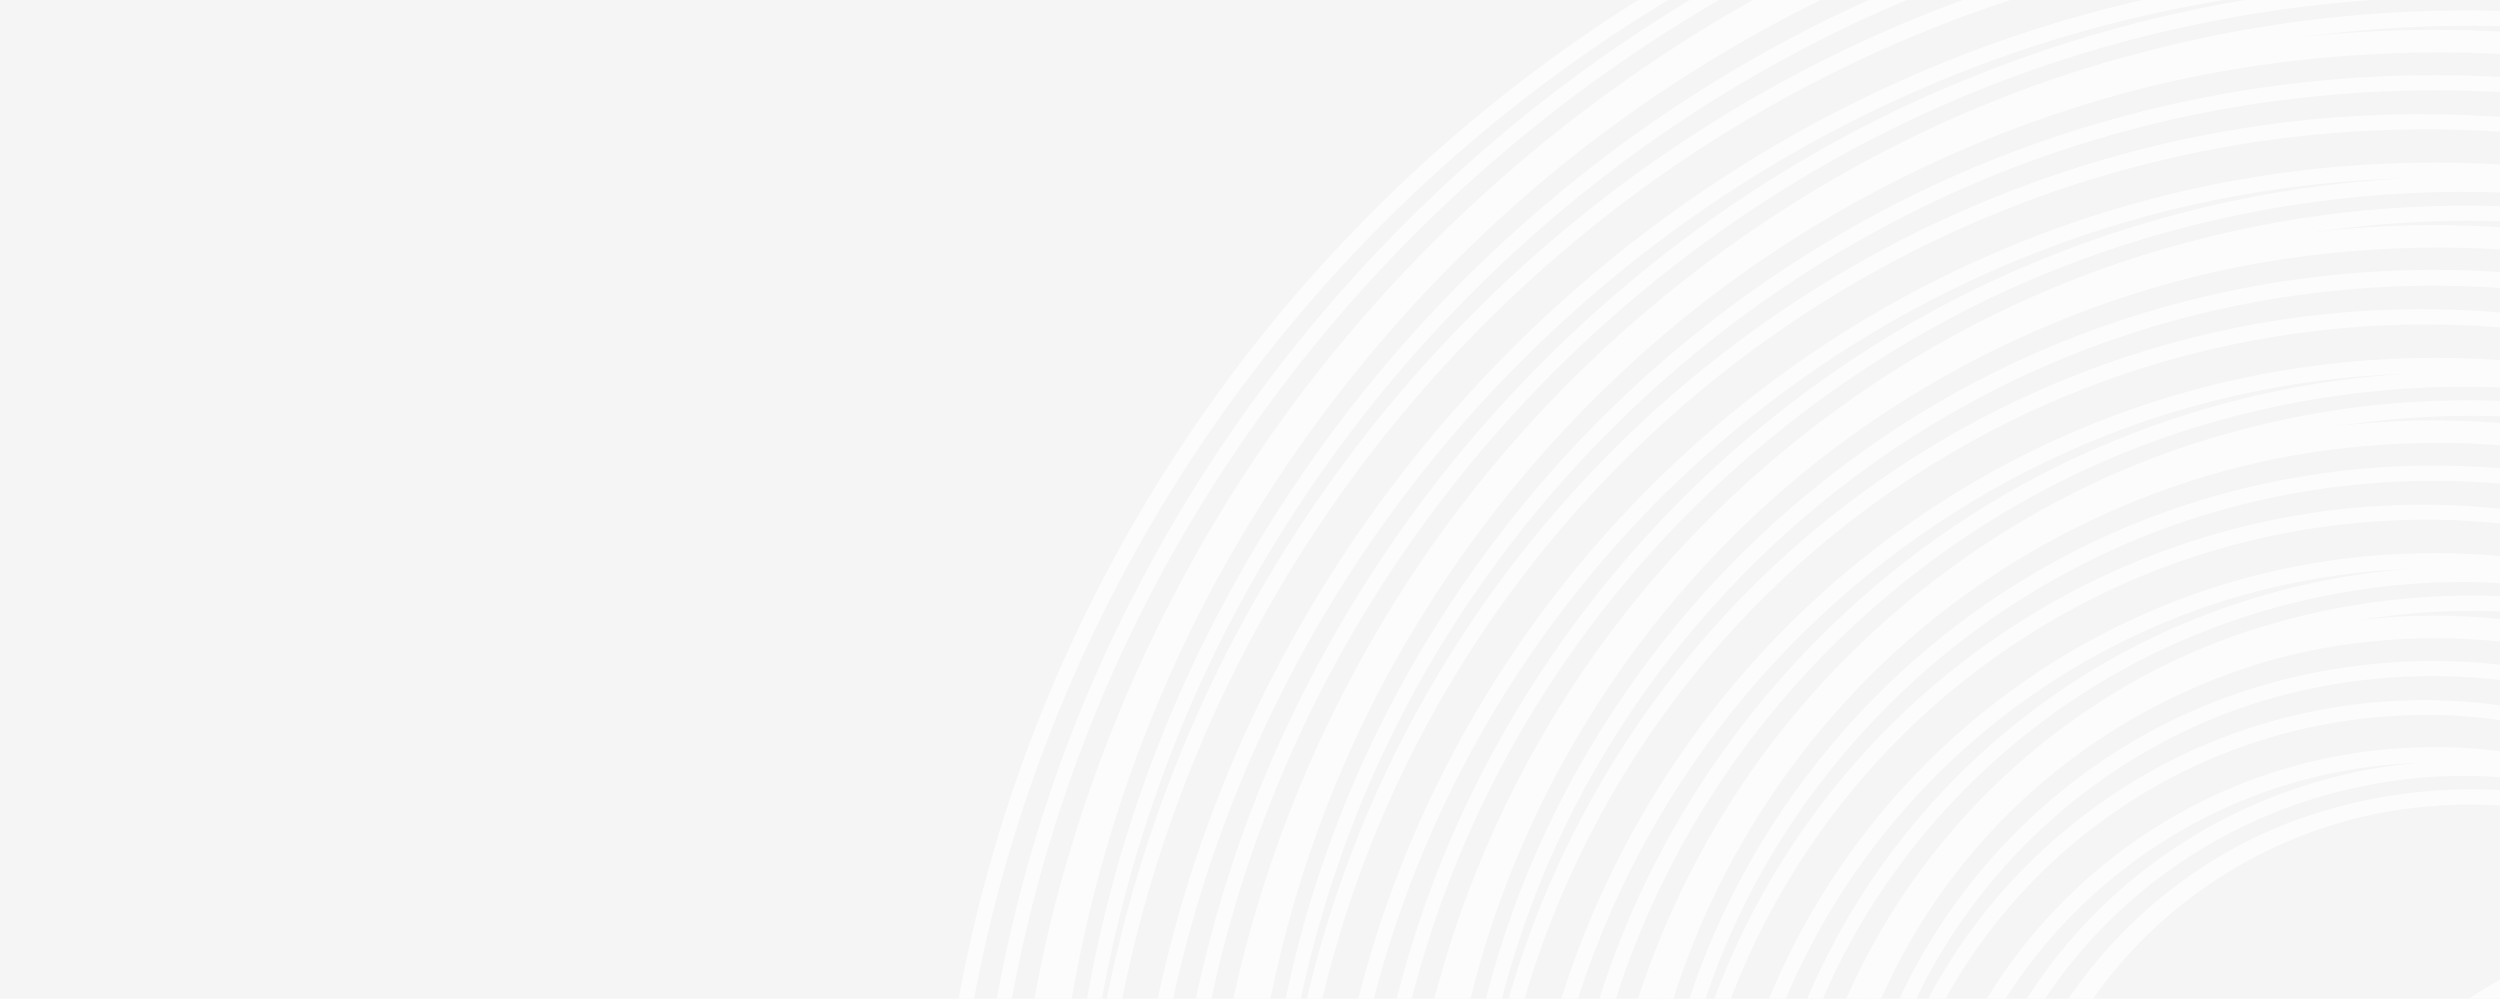 <?xml version="1.0" encoding="UTF-8" standalone="no"?>
<!DOCTYPE svg PUBLIC "-//W3C//DTD SVG 1.1//EN" "http://www.w3.org/Graphics/SVG/1.1/DTD/svg11.dtd">
<svg width="100%" height="100%" viewBox="0 0 1920 767" version="1.1" xmlns="http://www.w3.org/2000/svg" xmlns:xlink="http://www.w3.org/1999/xlink" xml:space="preserve" xmlns:serif="http://www.serif.com/" style="fill-rule:evenodd;clip-rule:evenodd;stroke-linejoin:round;stroke-miterlimit:2;">
    <rect x="0" y="0" width="1920" height="908" style="fill:rgb(245,245,245);"/>
    <g opacity="0.7">
        <g>
            <path d="M2896.63,405.426C2751.97,165.865 2522.43,-16.546 2262.01,-103.709C2131.76,-147.198 1994.44,-166.898 1858.24,-163.367C1722.04,-159.557 1586.95,-131.401 1461.07,-81.036C1208.65,18.951 997.237,212.793 873.4,451.888C811.016,571.203 771.225,702.042 755.234,835.481C747.238,902.201 745.1,969.572 748.633,1036.76C752.351,1103.85 762.392,1170.57 778.011,1235.89C809.25,1366.55 864.289,1491.53 939.502,1602.95C1014.81,1714.36 1110.48,1811.94 1220.18,1889.99C1329.79,1968.14 1453.72,2026.41 1584.07,2061.07C1714.6,2095.26 1851.27,2105.67 1985.89,2092.85C2120.51,2079.84 2252.72,2041.65 2374.23,1981.71C2495.74,1921.68 2606.75,1839.81 2699.63,1740.57C2792.51,1641.42 2867.63,1525.36 2919.97,1399.53C2946.19,1336.62 2966.73,1271.39 2981.33,1204.76C2995.74,1138.04 3003.92,1070.02 3006.25,1001.82C3007.36,971.802 2997.42,966.97 2995,994.662C2985.05,1132 2950.28,1266.75 2893.47,1390.71C2836.76,1514.76 2757.92,1628.13 2661.98,1723.94C2566.03,1819.74 2453.07,1898.08 2329.88,1953.55C2206.79,2009.31 2073.47,2041.27 1938.85,2048.61C1804.13,2055.96 1668.21,2039.14 1540.19,1997.78C1412.07,1956.71 1291.96,1890.92 1188.01,1805.71C1083.98,1720.59 996.028,1615.96 930.391,1498.96C864.66,1382.07 821.522,1252.9 803.671,1120.48C784.055,974.962 793.166,825.91 831.098,684.757C868.844,543.512 935.411,410.072 1025.59,294.473C1115.5,178.596 1229.57,81.211 1358.43,9.287C1487.29,-62.637 1631.49,-108.448 1779.87,-123.874C1928.25,-139.485 2080.54,-125.64 2224.92,-81.129C2369.21,-36.896 2505.23,37.722 2621.53,137.059C2737.93,236.302 2834.16,360.636 2901.84,500.116C2969.62,639.503 3008.01,794.223 3013.31,950.894C3014.61,984.44 3025.96,985.276 3024.93,950.615C3021.22,799.52 2987.65,649.167 2926.2,511.174C2864.93,373.088 2776.24,247.639 2667.09,143.749C2558.03,39.767 2428.62,-42.658 2288.33,-97.019C2148.13,-151.566 1997.23,-177.77 1847.18,-174.797C1697.12,-172.102 1547.72,-139.95 1410.21,-80.106C1272.71,-20.449 1147.39,66.436 1043.07,173.764C938.758,280.999 855.549,408.585 799.86,547.322C744.077,685.966 716.093,835.667 717.022,984.997C717.673,1120.11 742.125,1255.13 788.424,1382.44C834.538,1509.93 904.359,1628.78 991.938,1732.86C1079.7,1836.75 1185.6,1926.14 1304.69,1993.7C1423.6,2061.35 1555.06,2107.71 1690.71,2129.83C1826.45,2151.48 1965.99,2148.79 2101.27,2122.3C2236.35,2094.98 2366.33,2042.95 2482.73,1969.54C2716.09,1823.46 2890.5,1588.45 2961.34,1327.43C2965.15,1315.07 2963.95,1308.28 2961.62,1307.73C2959.02,1307.07 2955.3,1312.65 2950.65,1323.99C2905.56,1444.42 2839.64,1556.3 2758.48,1654.8C2677.13,1753.3 2578.95,1837.02 2470.55,1903C2253.65,2035.6 1992.03,2089.22 1741.84,2055.58C1616.7,2039.51 1495,2000.67 1382.97,1943.42C1270.85,1886.27 1169.14,1808.87 1083.24,1717.06C997.423,1625.16 926.486,1518.94 877.026,1403.16C827.379,1287.56 797.442,1163.41 789.726,1037.5C782.66,911.587 795.397,784.187 831.098,662.92C866.613,541.653 923.232,426.427 997.795,323.838C1147.2,118.938 1369.49,-33.923 1618,-95.625C1679.92,-111.329 1743.33,-121.83 1807.2,-127.126C1871.16,-131.773 1935.5,-131.308 1999.37,-125.454C2127.39,-114.303 2253.28,-79.642 2370.23,-25.374C2428.71,1.853 2484.96,33.819 2538.14,70.618C2591.13,107.602 2641.15,148.953 2687.36,194.208C2733.56,239.555 2776.05,288.712 2814.26,341.122C2852.47,393.531 2885.76,449.565 2914.49,507.829C2929.45,537.843 2933.92,520.559 2918.85,490.359C2801.34,257.118 2602.85,66.994 2366.51,-40.056C2130.46,-147.942 1858.24,-170.894 1609.27,-105.382C1484.87,-73.044 1366.05,-19.427 1260.53,53.334C1154.82,125.722 1061.76,216.045 986.638,319.284C911.797,422.802 855.084,538.866 819.569,660.969C783.683,783.072 771.039,911.401 778.104,1038.15C785.914,1164.9 815.851,1289.88 865.683,1406.32C915.516,1522.85 986.452,1629.99 1072.64,1722.73C1244.63,1909.04 1482.64,2032.17 1734.22,2066.08C1797.07,2074.63 1860.66,2078.07 1924.25,2076.4C1987.75,2074.54 2051.06,2066.92 2113.45,2054.47C2175.83,2041.92 2237.19,2024.27 2296.69,2001.5C2356.1,1978.36 2413.56,1950.39 2468.41,1917.78C2523.26,1885.16 2575.51,1847.99 2624.51,1806.73C2673.5,1765.47 2718.69,1719.75 2760.15,1670.88C2842.99,1572.93 2910.39,1461.14 2956.88,1340.62L2946.28,1337.09C2909,1467.56 2846.24,1592.17 2761.73,1700.8C2677.5,1809.7 2572.26,1903.09 2453.26,1974.46C2393.75,2010.05 2330.91,2040.44 2265.73,2064.41C2200.47,2088.29 2132.97,2106.14 2064.45,2117.66C1927.32,2140.61 1786.19,2139.03 1650.17,2111.34C1514.06,2084.11 1383.44,2031.89 1266.48,1958.38C1149.71,1884.7 1046.88,1789.82 963.953,1680.63C880.93,1571.45 817.71,1447.76 778.197,1317.11C738.871,1186.37 723.437,1049.3 730.503,913.724C738.22,768.947 774.293,625.843 835.839,494.448C897.2,363.052 984.035,243.644 1090.02,144.586C1195.92,45.342 1320.96,-33.551 1456.51,-86.054C1591.79,-138.742 1737.66,-164.761 1883.16,-163.088C2028.75,-161.694 2174.34,-132.423 2309.06,-76.297C2443.87,-20.263 2567.8,61.976 2672.02,164.565C2776.33,267.061 2860.93,389.721 2919.23,524.091C2977.71,658.46 3009.59,804.352 3013.22,950.894L3024.84,950.615C3019.82,798.776 2983.84,648.61 2920.25,512.289C2856.75,375.875 2766.1,253.401 2656.21,153.506C2546.41,53.426 2417.46,-24.073 2279.31,-73.695C2141.25,-123.502 1994.35,-145.061 1849.5,-138.742C1704.65,-132.702 1561.85,-98.413 1431.5,-38.383C1301.07,21.46 1183.18,106.579 1085.56,210.284C987.847,313.895 910.402,435.998 858.71,568.23C806.832,700.369 781.079,842.451 782.195,984.905C782.939,1125.22 811.574,1265.54 866.334,1395.26C920.908,1524.98 1001.33,1644.02 1101.46,1743.45C1201.49,1842.97 1320.96,1922.89 1451.31,1977.25C1581.56,2031.8 1722.5,2060.42 1863.91,2062.09C2005.41,2063.67 2147.1,2038.3 2279.12,1987.1C2411.23,1936.08 2533.58,1859.51 2637.99,1763.15C2742.49,1666.79 2829.14,1550.54 2891.8,1421.93C2954.65,1293.41 2993.23,1152.54 3005.78,1008.69L2994.53,1001.45C2992.21,1069.09 2984.03,1136.56 2969.71,1202.81C2955.21,1268.88 2934.75,1333.65 2908.72,1396C2856.66,1520.71 2782.09,1635.75 2689.68,1733.97C2597.55,1832.38 2487.1,1913.32 2366.51,1972.51C2245.84,2031.7 2114.66,2068.97 1981.06,2081.7C1847.46,2093.96 1711.91,2083.09 1582.68,2048.61C1453.35,2014.05 1330.91,1955.41 1222.51,1877.45C1114.1,1799.58 1019.83,1702.19 945.545,1591.33C871.261,1480.57 817.71,1356.14 787.494,1226.42C726.134,966.877 762.02,685.687 887.159,449.565C949.729,331.55 1033.5,224.687 1133.35,135.572C1233.2,46.364 1349.04,-25.467 1474.36,-74.345C1599.69,-123.224 1734.03,-149.335 1869.21,-152.216C2004.39,-154.818 2140.41,-133.259 2269.17,-88.841C2527.26,-0.563 2752.06,184.358 2893.57,423.174C2910.12,452.817 2914.11,434.604 2896.45,405.333L2896.63,405.426Z" style="fill:white;fill-rule:nonzero;"/>
            <path d="M1382.43,1846.99C1170.24,1743.44 994.779,1556.51 903.282,1329.98C857.72,1216.76 832.986,1094.43 830.103,970.802C827.5,847.173 847.677,722.522 889.614,604.935C972.649,369.018 1148.02,165.449 1370.9,44.98C1482.02,-15.812 1605.04,-55.131 1731.03,-71.491C1794.08,-79.671 1857.86,-82.274 1921.37,-79.392C1984.97,-76.325 2048.2,-67.122 2110.22,-52.528C2234.17,-23.341 2352.82,28.806 2458.17,100.474C2563.53,172.142 2655.39,263.422 2728.2,367.717C2801.1,472.011 2854.57,589.598 2885.44,712.762C2915.84,836.019 2923.38,964.481 2909.06,1090.06C2894.55,1215.74 2856.33,1338.16 2798.22,1449.7C2740.01,1561.25 2661.81,1662.01 2568.27,1745.2C2381.55,1912.05 2134.59,2007.43 1887.25,2007.33C1860.19,2007.61 1855.45,2017.84 1881.11,2018.95C2008.13,2025.83 2138.58,2007.43 2262.35,1964.2C2386.2,1921.16 2503.09,1853.31 2603.88,1764.82C2704.77,1676.51 2789.39,1567.66 2850.66,1445.89C2912.31,1324.21 2949.5,1189.43 2960.48,1052.23C2971.45,915.123 2956.85,775.227 2915.84,642.768C2875.12,510.308 2808.08,385.843 2720.48,278.295C2632.98,170.654 2524.84,79.931 2403.96,12.354C2283.08,-55.317 2149.37,-99.47 2012.68,-117.596C1862.61,-137.488 1709,-125.869 1564.87,-83.482C1420.74,-41.188 1286.66,31.688 1173.59,127.71C1060.15,223.452 968.279,342.805 904.026,474.428C839.588,606.051 803.324,750.13 797.094,894.487C790.585,1038.84 813.18,1183.57 863.485,1317.24C913.511,1451 990.874,1573.42 1088.41,1675.67C1185.96,1778.01 1304.05,1859.63 1432.92,1915.12C1561.8,1970.71 1701.46,1999.71 1841.5,2000.55C1871.63,2000.92 1871.9,1989.58 1841.78,1988.93C1709.65,1986.88 1577.98,1958.9 1456.45,1906.38C1334.92,1854.05 1223.71,1777.46 1131.19,1682.55C1038.48,1587.65 964.466,1474.43 914.998,1351.08C865.345,1227.73 840.611,1094.52 841.819,961.135C842.749,827.839 869.994,694.636 922.158,571.751C974.23,448.773 1050.94,336.205 1146.34,242.415C1241.65,148.531 1355.65,73.61 1479.79,23.508C1603.92,-26.78 1738.01,-51.785 1872,-50.669C1993.16,-49.833 2113.85,-26.222 2226.46,17.373C2339.25,60.783 2443.2,125.85 2532.65,206.07C2622.01,286.382 2697.24,382.125 2752.75,487.906C2808.35,593.595 2844.8,708.672 2860.89,826.259C2876.51,943.939 2871.68,1064.04 2847.87,1179.67C2823.23,1295.21 2778.78,1406.2 2717.23,1506.96C2594.3,1708.76 2401.27,1866.97 2176.24,1950.44C2165.55,1954.81 2160.81,1958.16 2161.74,1960.76C2162.48,1962.99 2168.99,1964.29 2179.68,1961.13C2292.75,1932.23 2401.82,1882.03 2500.57,1814.36C2599.42,1746.6 2686.64,1659.96 2757.49,1560.22C2828.62,1460.67 2881.63,1346.8 2913.8,1226.61C2946.44,1106.33 2956.2,979.447 2945.23,853.866C2934.26,728.099 2899.29,603.913 2844.25,488.929C2789.39,373.759 2712.67,268.721 2620.15,179.95C2527.63,91.179 2419.31,18.024 2300.84,-32.636C2182.57,-83.482 2055.08,-113.413 1926.58,-119.827C1798.17,-125.683 1668.55,-110.532 1546.09,-71.677C1423.62,-33.101 1308.6,27.412 1207.9,105.586C1006.77,262.121 864.973,490.509 817.178,735.908C804.904,797.071 798.024,859.072 796.35,921.072C795.234,983.072 799.232,1044.79 808.345,1105.59C826.198,1227.26 866.646,1344.48 924.762,1450.45C953.866,1503.43 987.248,1553.72 1024.72,1600.38C1062.29,1646.95 1103.76,1690.08 1148.2,1729.21C1192.74,1768.35 1240.26,1803.48 1290.19,1834.16C1340.12,1864.93 1392.66,1890.68 1446.5,1911.96C1474.21,1923.12 1466.96,1907.5 1439.8,1896.62C1228.45,1811.01 1043.32,1647.14 930.713,1437.06C817.364,1227.63 779.148,973.405 829.638,732.468C854.465,612.093 900.772,495.064 967.07,389.747C1033.09,284.244 1118.08,189.803 1217.29,112.744C1316.79,35.964 1430.23,-23.341 1550.92,-61.266C1671.62,-99.47 1799.38,-114.25 1925.93,-108.58C2052.57,-102.259 2178.2,-72.885 2294.8,-22.969C2411.5,26.947 2518.43,98.708 2609.92,185.899C2793.85,359.816 2909.89,601.031 2932.95,848.754C2938.81,910.661 2939.37,972.754 2934.91,1034.38C2930.16,1095.92 2919.66,1156.9 2904.31,1216.2C2888.88,1275.51 2868.52,1333.32 2843.22,1388.63C2817.65,1443.85 2787.34,1496.46 2753.03,1545.91C2616.06,1744.55 2409.91,1887.14 2188.15,1946.26L2191.68,1956.86C2422.1,1869.3 2617.27,1702.07 2739.27,1491.81C2862.29,1282.11 2907.57,1028.25 2865.63,787.032C2844.8,666.564 2802.4,549.442 2740.29,443.102C2678.08,336.856 2596.26,241.764 2500.02,163.869C2403.87,85.973 2293.13,25.274 2174.94,-13.116C2056.67,-51.413 1931.23,-67.308 1807,-61.173C1674.4,-54.387 1543.3,-21.389 1423.25,35.127C1303.12,91.55 1194.23,171.491 1104.22,268.814C1014.12,366.044 943.08,480.749 896.494,604.564C849.63,728.378 827.5,861.117 830.475,993.111C833.172,1125.2 861.253,1256.54 913.325,1377.57C965.303,1498.69 1040.9,1609.3 1134.16,1701.89C1227.43,1794.56 1338.45,1869.02 1459.33,1919.96C1580.21,1970.99 1710.76,1998.04 1841.68,2000.08L1841.96,1988.46C1709.09,1987.72 1576.49,1961.51 1453.29,1910.85C1329.99,1860.28 1216.27,1785.45 1120.31,1691.57C1024.26,1597.68 945.962,1484.65 892.124,1360C838.007,1235.44 808.717,1099.36 806.02,961.972C803.045,824.493 827.221,685.434 878.269,555.763C929.132,425.999 1006.59,305.716 1105.06,204.675C1203.44,103.541 1322.83,21.556 1454.4,-33.566C1585.88,-88.966 1729.54,-117.131 1873.21,-115.923C2014.73,-115.179 2156.72,-86.642 2287.92,-31.614C2419.21,23.229 2539.72,104.378 2640.05,205.605C2740.48,306.739 2820.72,427.951 2874.28,559.853C2928.03,691.754 2954.62,834.253 2953.04,975.822C2951.36,1117.3 2921.7,1258.12 2865.73,1386.77C2809.93,1515.42 2728.39,1631.71 2628.52,1726.8C2528.75,1822.08 2410.75,1896.16 2284.57,1943.66C2158.48,1991.44 2024.49,2012.44 1893.94,2007.24L1887.9,2018.77C2138.49,2018.77 2388.9,1921.81 2577.75,1752.36C2672.5,1668.05 2751.45,1565.62 2810.21,1452.49C2868.89,1339.27 2906.92,1215.09 2921.42,1087.74C2935.46,960.391 2927.28,830.349 2895.95,705.605C2864.52,580.86 2809.47,462.065 2735.18,356.748C2660.88,251.431 2567.24,159.593 2460.22,87.46C2353.19,15.235 2232.59,-36.633 2106.78,-65.449C1855.26,-124.01 1583.28,-86.178 1358.63,38.288C1246.4,100.381 1145.97,183.11 1063.77,280.526C981.575,377.942 917.23,489.951 875.759,609.583C834.288,729.122 815.598,855.725 819.038,980.841C822.758,1106.05 849.537,1229.68 896.959,1343.83C944.103,1458.16 1012.82,1562.45 1096.88,1650.57C1180.84,1738.79 1280.15,1810.83 1387.92,1862.6C1414.7,1874.5 1408.38,1859.44 1382.62,1846.89L1382.43,1846.99Z" style="fill:white;fill-rule:nonzero;"/>
            <path d="M2765.35,478.128C2637.79,269.8 2436.98,112.021 2210.23,37.127C2096.72,-0.228 1977.34,-16.86 1859.09,-13.422C1740.74,-9.706 1623.6,15.104 1514.55,59.149C1295.79,146.587 1113.02,314.96 1006.01,522.173C952.087,625.594 917.782,738.957 904.022,854.457C897.143,912.254 895.283,970.608 898.351,1028.68C901.605,1086.76 910.344,1144.56 923.918,1201.05C951.064,1314.14 998.664,1422.3 1063.74,1518.84C1128.91,1615.29 1211.75,1699.85 1306.67,1767.5C1401.59,1835.24 1508.78,1885.78 1621.65,1915.98C1734.7,1945.72 1853.05,1954.92 1969.72,1943.95C2086.4,1932.9 2201.03,1899.91 2306.45,1848.15C2411.88,1796.3 2508.29,1725.4 2588.98,1639.45C2750.84,1468.01 2849.3,1236.18 2856.36,998.577C2857.38,972.467 2847.44,968.285 2845.11,992.352C2835.35,1111.48 2804.3,1227.91 2754.28,1334.86C2704.45,1441.81 2635.75,1539.28 2552.45,1621.52C2469.24,1703.85 2371.53,1770.84 2265.27,1818.23C2159.1,1865.9 2044.19,1893.03 1928.35,1899.17C1812.42,1905.3 1695.56,1890.62 1585.39,1854.93C1475.22,1819.44 1372.03,1762.85 1282.59,1689.54C1193.15,1616.31 1117.48,1526.37 1061.14,1425.73C1004.61,1325.19 967.52,1214.15 952.18,1100.33C935.353,975.161 942.976,847.024 975.422,725.576C1007.68,604.036 1064.67,489 1141.93,389.11C1219,289.035 1316.99,204.663 1427.9,142.22C1538.81,79.684 1663.11,39.542 1791.31,25.604C1919.43,11.48 2051.35,22.91 2176.48,60.821C2301.62,98.64 2419.78,162.755 2521.02,248.521C2622.36,334.194 2706.31,441.796 2765.44,562.779C2824.66,683.669 2858.5,818.032 2863.33,954.254C2864.45,983.431 2875.79,984.175 2874.96,953.975C2871.7,822.4 2842.32,691.474 2788.77,571.421C2735.32,451.274 2657.97,342.092 2562.95,251.773C2468.03,161.362 2355.35,89.72 2233.19,42.516C2111.13,-4.874 1979.85,-27.546 1849.42,-24.852C1718.98,-22.436 1588.92,5.626 1469.46,57.755C1349.9,109.698 1240.94,185.335 1150.39,278.627C1059.74,371.827 987.415,482.774 939.071,603.385C890.542,723.904 866.184,853.993 867.021,983.896C867.579,1101.35 888.683,1218.71 928.752,1329.47C968.635,1440.32 1029.16,1543.84 1105.21,1634.53C1181.35,1725.12 1273.39,1803.09 1376.95,1862.18C1480.43,1921.37 1594.78,1962.07 1713.03,1981.49C1831.29,2000.54 1952.99,1998.4 2070.87,1975.36C2188.66,1951.67 2302.08,1906.23 2403.42,1842.11C2606.74,1714.53 2758.28,1509.08 2818.43,1281.61C2821.68,1270.84 2820.29,1264.8 2817.97,1264.24C2815.46,1263.59 2811.83,1268.33 2807.74,1278.18C2767.76,1382.53 2709.84,1479.16 2638.91,1564C2567.88,1648.93 2482.35,1720.85 2388.36,1777.44C2200.1,1891.08 1974.28,1936.24 1758.68,1906.51C1543.09,1877.79 1339.39,1772.89 1192.04,1613.81C1118.22,1534.64 1057.33,1443.2 1014.65,1343.59C971.889,1244.17 946.137,1137.31 939.35,1028.96C933.122,920.617 943.999,810.877 974.493,706.435C1004.89,601.992 1053.42,502.659 1117.48,414.106C1245.87,237.278 1437.1,104.68 1651.49,50.507C1704.95,36.662 1759.61,27.463 1814.84,22.631C1870.06,18.357 1925.75,18.542 1981.06,23.374C2091.79,32.573 2201.03,61.936 2302.55,108.583C2353.31,131.906 2402.3,159.41 2448.51,191.096C2494.62,222.875 2538.13,258.557 2578.48,297.676C2659.18,375.823 2727.14,467.814 2777.34,569.098C2790.45,595.115 2795.75,579.505 2782.45,553.301C2678.98,350.734 2505.41,186.45 2299.95,94.552C2094.67,1.91 1858.72,-16.86 1643.59,40.658C1427.81,96.596 1235.64,230.68 1106.6,409.367C1042.27,498.85 993.551,599.111 963.057,704.483C932.285,809.855 921.5,920.524 927.729,1029.71C934.516,1138.98 960.454,1246.68 1003.41,1347.12C1046.36,1447.57 1107.53,1539.93 1181.72,1620.03C1329.82,1780.78 1534.81,1887.46 1751.9,1917.47C1806.19,1925 1861.04,1928.16 1915.99,1926.95C1970.84,1925.55 2025.6,1919.14 2079.61,1908.64C2133.53,1898.05 2186.71,1883 2238.31,1863.48C2289.81,1843.69 2339.74,1819.72 2387.34,1791.75C2482.72,1735.9 2569.28,1663.89 2641.51,1579.15C2714.03,1494.59 2773.25,1397.95 2814.43,1293.32L2803.84,1289.79C2772.13,1403.34 2718.12,1511.96 2644.86,1606.74C2571.88,1701.71 2480.4,1783.29 2376.92,1845.46C2169.98,1971.18 1914.22,2012.62 1677.8,1964.21C1559.45,1940.33 1445.84,1894.61 1344.32,1830.4C1242.89,1766.1 1153.74,1683.4 1081.87,1588.35C1010.01,1493.29 955.248,1385.78 921.129,1272.32C887.195,1158.77 873.901,1039.83 880.036,922.104C886.823,796.475 918.154,672.24 971.425,558.226C1024.7,444.212 1100,340.513 1191.95,254.468C1283.8,168.331 1392.29,99.755 1509.99,54.038C1627.6,8.228 1754.22,-14.445 1880.66,-13.144C2007.09,-12.029 2133.53,13.246 2250.67,61.936C2367.81,110.534 2475.56,181.897 2566.21,270.915C2656.94,359.84 2730.58,466.42 2781.34,583.222C2832.28,699.93 2860.17,826.767 2863.33,954.254L2874.96,953.975C2870.31,821.749 2838.7,691.103 2782.92,572.722C2727.32,454.248 2648.02,348.039 2552.17,261.623C2456.41,175.114 2344.11,108.304 2224.18,65.839C2104.25,23.188 1976.79,5.162 1851.47,11.202C1726.05,17.056 1602.77,47.255 1490.38,99.662C1377.88,151.884 1276.45,225.849 1192.5,315.517C1108.46,405.186 1042.08,510.651 997.735,624.664C953.296,738.585 931.169,860.962 932.192,983.71C932.843,1104.6 957.572,1225.49 1004.71,1337.18C1051.75,1448.96 1121.01,1551.46 1207.29,1637.04C1293.47,1722.8 1396.38,1791.66 1508.6,1838.58C1620.81,1885.6 1742.13,1910.5 1864.11,1912.17C1986.08,1913.75 2108.24,1892.2 2222.32,1848.43C2336.48,1804.76 2442.37,1739.16 2533.02,1656.27C2623.75,1573.39 2699.25,1473.31 2754.38,1362.36C2809.6,1251.41 2844.09,1129.5 2856.08,1004.62L2844.83,998.299C2837.86,1233.67 2740.06,1463.18 2579.41,1632.67C2499.46,1717.78 2403.7,1787.66 2299.2,1838.77C2194.61,1889.87 2081.1,1921.93 1965.54,1932.71C1849.98,1943.12 1732.74,1933.55 1621,1903.63C1509.25,1873.61 1403.45,1822.78 1309.74,1755.32C1216.02,1687.96 1134.68,1603.68 1070.53,1507.97C1006.38,1412.17 960.082,1304.75 933.865,1192.6C880.687,968.285 911.646,725.297 1019.49,520.965C1073.41,418.845 1145.74,326.296 1232.02,248.893C1318.29,171.49 1418.32,109.047 1526.82,66.397C1635.22,23.746 1751.52,0.702 1868.76,-2.272C1985.99,-4.967 2104.15,13.246 2216.09,51.343C2440.61,127.074 2637.05,286.712 2761.63,494.204C2776.22,519.943 2780.96,503.496 2765.44,477.942L2765.35,478.128Z" style="fill:white;fill-rule:nonzero;"/>
            <path d="M1454.82,1715.52C1273.81,1629.09 1123.01,1470.91 1043.9,1277.97C1004.48,1181.59 982.816,1077.13 979.934,971.462C977.238,865.792 994.066,759.007 1029.67,658.263C1100.05,456.032 1249.92,281.124 1440.97,177.499C1536.17,125.268 1641.69,91.346 1749.82,77.22C1803.83,70.156 1858.59,67.833 1913.17,70.342C1967.74,72.944 2022.03,80.844 2075.21,93.298C2181.57,118.298 2283.37,163.094 2373.83,224.525C2464.29,286.049 2543.04,364.396 2605.42,453.987C2667.9,543.579 2713.64,644.415 2740.04,750.085C2765.98,855.848 2772.3,965.978 2759.84,1073.6C2747.29,1181.31 2714.29,1286.15 2664.36,1381.59C2614.34,1477.04 2547.13,1563.19 2466.89,1634.2C2306.71,1776.67 2095.29,1857.71 1883.97,1857.15C1860.82,1857.34 1856.73,1867.56 1878.77,1868.68C1987.54,1875.74 2099.66,1861.06 2206.3,1824.72C2313.03,1788.57 2413.99,1730.76 2501.2,1655.11C2588.5,1579.46 2661.85,1485.96 2715.12,1381.13C2768.68,1276.39 2801.12,1160.03 2810.79,1041.63C2820.55,923.32 2808.09,802.409 2772.77,688.003C2737.72,573.504 2679.8,465.976 2604.12,373.039C2528.53,280.009 2435.1,201.57 2330.6,143.298C2226.1,84.84 2110.63,46.736 1992.47,31.03C1862.78,13.836 1730.11,24.059 1605.71,60.956C1481.32,97.666 1365.67,160.956 1268.42,244.135C1170.89,327.128 1092.06,430.288 1037.11,543.857C982.072,657.427 951.485,781.684 946.744,905.848C941.816,1029.92 961.805,1154.18 1005.59,1268.67C1049.1,1383.27 1115.95,1487.82 1199.99,1574.9C1283.95,1662.08 1385.28,1731.5 1495.64,1778.44C1605.99,1825.55 1725.37,1849.81 1844.83,1850.28C1870.49,1850.46 1870.77,1839.22 1845.11,1838.66C1732.53,1836.99 1620.31,1813.29 1516.74,1768.68C1413.17,1724.16 1318.34,1659.01 1239.32,1578.16C1160.2,1497.39 1096.98,1400.83 1054.68,1295.72C1012.29,1190.61 990.997,1076.95 991.927,963.19C992.671,849.435 1015.73,735.773 1060.17,630.847C1104.51,525.828 1169.96,429.73 1251.31,349.619C1332.66,269.414 1429.91,205.38 1535.99,162.629C1641.97,119.692 1756.51,98.316 1870.86,99.339C1974.34,100.082 2077.35,120.342 2173.48,157.703C2269.71,194.878 2358.21,250.733 2434.36,319.321C2510.4,388.095 2574.27,469.879 2621.22,560.121C2668.36,650.363 2699.04,748.412 2712.52,848.506C2725.54,948.692 2721.26,1050.83 2700.9,1149.16C2679.89,1247.39 2642.05,1341.82 2589.8,1427.5C2485.4,1599.35 2321.95,1734.57 2130.53,1807.34C2121.51,1811.15 2117.51,1814.4 2118.35,1816.91C2119.09,1819.14 2124.77,1820.63 2133.88,1818.03C2230.84,1794.14 2324.65,1752.04 2409.81,1694.61C2494.97,1637.17 2570.37,1563.19 2631.82,1477.88C2693.46,1392.65 2739.58,1294.98 2767.75,1191.54C2796.38,1088.1 2805.21,978.804 2796.1,870.532C2786.99,762.074 2757.15,654.824 2709.83,555.568C2662.69,456.125 2596.59,365.325 2516.82,288.559C2437.05,211.886 2343.52,148.688 2241.26,104.822C2139.18,60.863 2029.1,35.119 1918.09,29.636C1807.27,24.617 1695.34,37.907 1589.72,71.643C1484.11,105.101 1385,157.517 1298.36,225.176C1125.15,360.678 1003.64,557.891 963.385,769.23C953.066,821.926 947.302,875.272 946.093,928.525C945.349,981.778 949.068,1034.84 957.156,1087.08C972.961,1191.54 1008.29,1291.91 1058.68,1382.52C1083.87,1427.78 1112.7,1470.72 1145.14,1510.59C1177.59,1550.27 1213.29,1586.98 1251.59,1620.26C1328.11,1686.8 1415.22,1739.4 1507.63,1774.81C1531.34,1784.1 1525.76,1769.33 1502.61,1760.22C1321.97,1688.66 1162.71,1549.72 1065.28,1370.53C967.29,1191.91 933.17,973.971 975.75,766.814C996.669,663.375 1035.99,562.631 1092.8,471.831C1149.23,380.938 1222.12,299.432 1307.37,232.889C1392.81,166.532 1490.43,115.231 1594.37,82.424C1698.31,49.338 1808.39,36.42 1917.44,41.253C2026.59,46.643 2134.9,71.829 2235.49,114.952C2336.09,157.982 2428.31,219.878 2507.06,295.157C2665.39,445.251 2764.96,653.337 2784.11,866.535C2804.84,1079.55 2746.92,1296.46 2626.8,1464.96C2508.27,1634.66 2330.6,1755.39 2140.76,1803.9L2144.29,1814.5C2340.64,1738.1 2506.31,1594.88 2610.07,1415.61C2714.66,1236.8 2753.52,1020.72 2718.29,814.955C2700.81,712.167 2664.92,612.166 2612.21,521.274C2559.4,430.474 2489.77,348.968 2407.67,282.146C2325.67,215.324 2231.22,163.186 2130.16,130.194C2029.01,97.294 1921.72,83.539 1815.45,88.744C1702.03,94.506 1589.82,122.759 1487.08,171.086C1384.35,219.321 1291.2,287.722 1214.22,371.087C1137.24,454.359 1076.53,552.501 1036.74,658.356C996.762,764.212 977.982,877.781 980.585,990.607C983.002,1103.53 1007.08,1215.7 1051.71,1319.14C1096.24,1422.58 1160.85,1517.1 1240.71,1596.09C1320.48,1675.18 1415.31,1738.66 1518.6,1782.06C1621.8,1825.55 1733.27,1848.51 1845.02,1850.18L1845.3,1838.57C1732.15,1838.19 1619.01,1816.26 1513.67,1773.51C1408.34,1730.85 1310.91,1667.47 1228.44,1587.54C1145.89,1507.71 1078.39,1411.43 1031.63,1304.92C984.676,1198.51 958.83,1081.96 955.948,964.027C952.787,846.089 972.961,726.479 1016.29,614.676C1059.52,502.872 1125.71,399.061 1210.22,311.7C1294.64,224.246 1397.28,153.335 1510.7,105.565C1624.03,57.61 1747.87,33.167 1871.79,34.097C1993.86,34.654 2116.31,59.283 2229.54,106.774C2342.87,154.079 2446.81,224.06 2533.28,311.421C2619.92,398.689 2689.09,503.244 2735.21,617.092C2781.41,730.94 2804.19,853.896 2802.7,975.83C2801.12,1097.76 2775.18,1219.14 2726.56,1329.73C2678.22,1440.42 2607.56,1540.24 2521.19,1621.56C2434.91,1703.06 2333.11,1765.98 2224.52,1805.95C2116.03,1846.09 2001.02,1863.01 1889.37,1857.34L1884.25,1868.86C2098.83,1869.42 2313.59,1786.89 2475.91,1641.91C2557.35,1569.79 2625.32,1482.06 2675.8,1385.03C2726.28,1288.01 2759.19,1181.41 2771.84,1072.02C2784.11,962.726 2777.23,851.015 2750.45,743.765C2723.58,636.516 2676.36,534.378 2612.58,443.857C2548.8,353.243 2468.38,274.339 2376.34,212.257C2284.39,150.175 2180.64,105.565 2072.52,80.844C1856.27,30.565 1622.45,63.279 1429.63,170.528C1333.31,224.06 1247.22,295.157 1176.84,378.987C1106.47,462.816 1051.52,559.099 1016.29,661.795C981.05,764.49 965.431,872.948 968.871,980.198C972.496,1087.45 996.018,1193.12 1037.02,1290.52C1118.65,1486.06 1274.46,1644.23 1458.73,1730.29C1481.6,1740.24 1476.95,1725.93 1455.01,1715.42L1454.82,1715.52Z" style="fill:white;fill-rule:nonzero;"/>
            <path d="M2634.06,550.623C2523.64,373.443 2351.68,240.396 2158.44,177.775C2061.77,146.557 1960.27,132.992 1859.98,136.43C1759.59,140.053 1660.32,161.608 1568.11,199.237C1383.05,274.029 1229.03,416.925 1138.87,592.246C1093.42,679.768 1064.61,775.558 1053.08,873.206C1047.32,922.077 1045.83,971.319 1048.43,1020.47C1051.22,1069.53 1058.66,1118.3 1070.09,1166.06C1093.05,1261.57 1133.2,1352.9 1188.23,1434.48C1243.25,1515.96 1313.15,1587.41 1393.28,1644.73C1473.4,1702.06 1563.93,1744.89 1659.3,1770.53C1754.85,1795.8 1854.86,1803.79 1953.58,1794.69C2052.29,1785.49 2149.33,1757.8 2238.65,1714.14C2327.98,1670.47 2409.77,1610.63 2478.28,1537.98C2615.75,1393.04 2699.87,1196.72 2706.38,995.104C2707.3,972.899 2697.27,969.461 2695.13,989.809C2676.45,1191.8 2584.43,1381.7 2443.05,1518.75C2372.59,1587.5 2290.15,1643.25 2200.82,1682.64C2111.5,1722.22 2015.2,1744.61 1918.07,1749.44C1820.94,1754.27 1723.06,1741.82 1630.95,1711.81C1538.74,1681.99 1452.48,1634.51 1377.66,1573.19C1302.84,1511.87 1239.54,1436.52 1192.32,1352.44C1145.01,1268.35 1113.96,1175.44 1101.04,1080.12C1086.91,975.408 1093.14,868.096 1120,766.267C1146.77,664.438 1194.08,567.904 1258.5,483.727C1322.82,399.458 1404.62,328.103 1497.56,275.051C1590.51,221.907 1694.9,187.437 1802.81,174.987C1910.73,162.444 2022.08,171.271 2128.04,202.767C2234,234.078 2334.3,287.687 2420.46,359.878C2506.72,431.976 2578.38,522.935 2629.04,625.322C2679.79,727.709 2708.88,841.803 2713.35,957.569C2714.37,982.376 2725.71,983.026 2724.96,957.29C2722.08,845.24 2696.99,733.748 2651.26,631.64C2605.62,529.439 2539.72,436.529 2458.76,359.785C2377.89,282.949 2281.97,222.093 2178.05,182.048C2074.22,141.818 1962.5,122.679 1851.61,125.094C1740.72,127.231 1630.2,151.295 1528.7,195.613C1427.11,239.838 1334.62,304.225 1257.75,383.57C1180.79,462.823 1119.35,557.126 1078.27,659.513C1037,761.9 1016.36,872.463 1017.01,982.747C1017.48,1082.53 1035.23,1182.23 1069.16,1276.44C1102.9,1370.74 1154.12,1458.91 1218.53,1536.21C1283.04,1613.42 1361.21,1680.13 1449.23,1730.67C1537.16,1781.31 1634.57,1816.34 1735.24,1833.15C1835.99,1849.6 1939.73,1848.02 2040.39,1828.41C2140.87,1808.25 2237.63,1769.51 2323.98,1714.69C2497.24,1605.71 2625.79,1429.74 2675.33,1235.83C2678.03,1226.64 2676.54,1221.43 2674.21,1220.88C2671.7,1220.23 2668.27,1224.13 2664.73,1232.49C2629.88,1320.75 2579.96,1402.14 2519.27,1473.41C2458.57,1544.67 2385.79,1604.87 2306.13,1651.98C2146.63,1746.65 1956.46,1783.35 1775.48,1757.62C1594.6,1732.62 1424.13,1644.17 1300.79,1510.66C1239.07,1444.23 1188.04,1367.58 1152.35,1284.15C1116.56,1200.81 1094.91,1111.43 1089.14,1020.56C1083.85,929.696 1092.77,837.808 1118.14,750.101C1143.43,662.486 1183.86,578.96 1237.4,504.446C1344.66,355.604 1504.72,243.369 1685.04,196.728C1730.03,184.836 1776.04,176.752 1822.52,172.479C1869.08,168.669 1916.02,168.483 1962.68,172.293C2056.19,179.447 2148.58,203.696 2234.75,242.533C2277.78,261.951 2319.43,284.993 2358.74,311.565C2397.97,338.23 2435.15,368.24 2469.54,401.13C2538.51,466.911 2596.79,544.491 2640.1,630.339C2651.44,652.359 2657.48,638.516 2646.05,616.217C2556.54,444.333 2408.1,305.99 2233.35,229.154C2058.89,151.76 1859.23,137.173 1677.98,186.694C1496.17,234.821 1334.81,348.636 1226.8,499.336C1172.89,574.779 1132.18,659.234 1106.8,747.871C1081.15,836.507 1072.32,929.51 1077.62,1021.21C1083.47,1113.01 1105.22,1203.41 1141.29,1287.77C1177.35,1372.13 1228.66,1449.71 1290.84,1517.07C1415.12,1652.35 1586.98,1742.47 1769.63,1768.58C1815.27,1775.18 1861.46,1777.96 1907.75,1777.22C1954.04,1776.2 2000.14,1771.18 2045.69,1762.54C2091.23,1753.81 2136.13,1741.45 2179.82,1725.28C2223.41,1708.93 2265.7,1688.86 2306.13,1665.54C2387.09,1618.9 2460.8,1558.6 2522.71,1487.25C2584.8,1416.17 2635.92,1334.51 2671.89,1245.87L2661.29,1242.34C2635.27,1338.96 2589.82,1431.6 2527.91,1512.52C2466.19,1593.54 2388.58,1663.22 2300.46,1716.27C2124.42,1823.58 1906.45,1858.61 1705.4,1816.89C1604.74,1796.36 1508.25,1757.15 1422.18,1702.24C1336.2,1647.24 1260.73,1576.81 1199.94,1495.89C1139.15,1414.97 1092.95,1323.63 1064.23,1227.38C1035.6,1131.03 1024.45,1030.13 1029.75,930.346C1035.51,823.871 1062.1,718.511 1107.27,621.885C1152.44,525.258 1216.21,437.272 1294.1,364.245C1371.99,291.125 1463.92,232.87 1563.65,194.034C1663.39,155.012 1770.74,135.686 1878.01,136.708C1985.27,137.544 2092.63,158.914 2192.08,200.073C2291.54,241.232 2383.1,301.717 2460.15,377.252C2537.3,452.695 2599.95,543.19 2643.17,642.325C2686.58,741.46 2710.37,849.236 2713.16,957.476L2724.78,957.197C2720.5,844.59 2693.18,733.47 2645.31,632.941C2597.62,532.319 2529.68,442.475 2447.97,369.541C2366.27,296.514 2270.72,240.489 2168.85,205.183C2067.07,169.691 1959.15,155.104 1853.28,160.958C1747.41,166.625 1643.5,192.826 1549.06,237.516C1454.53,282.113 1369.48,344.827 1299.3,420.641C1229.03,496.456 1173.64,585.185 1136.64,681.068C1099.55,776.859 1081.24,879.524 1081.99,982.469C1082.54,1083.93 1103.27,1185.29 1142.87,1278.94C1182.28,1372.69 1240.47,1458.63 1312.87,1530.55C1385.1,1602.46 1471.45,1660.34 1565.51,1699.83C1659.58,1739.41 1761.36,1760.4 1863.79,1762.17C1966.22,1763.75 2068.93,1746 2164.94,1709.58C2261.05,1673.26 2350.47,1618.53 2427.34,1549.22C2504.3,1479.91 2568.72,1396.01 2616.21,1302.54C2663.8,1209.17 2694.2,1106.22 2705.72,1000.21L2694.48,994.826C2687.97,1194.21 2604.6,1388.11 2468.52,1531.1C2400.76,1602.92 2319.7,1661.73 2231.31,1704.66C2142.91,1747.58 2046.99,1774.43 1949.39,1783.45C1851.8,1792.09 1752.99,1783.82 1658.74,1758.36C1564.49,1732.9 1475.35,1689.89 1396.44,1633.03C1317.52,1576.07 1248.92,1505.09 1194.92,1424.35C1140.82,1343.61 1101.88,1253.02 1079.76,1158.53C1034.86,969.461 1060.7,764.594 1151.33,592.061C1241.67,419.341 1395.41,279.79 1578.62,207.041C1670.17,170.62 1768.42,150.645 1867.69,147.672C1966.96,144.884 2067.16,159.75 2162.34,191.618C2353.17,254.797 2521.22,389.145 2628.95,565.302C2641.59,587.229 2647.07,572.364 2633.6,550.623L2634.06,550.623Z" style="fill:white;fill-rule:nonzero;"/>
            <path d="M1527.64,1584.67C1377.8,1515.33 1251.75,1385.85 1185.01,1226.45C1151.73,1146.79 1133.14,1060.35 1130.17,972.517C1127.38,884.776 1140.95,795.918 1170.14,711.894C1227.86,543.382 1352.33,397.083 1511.38,310.271C1670.15,222.622 1862.84,197.062 2040.39,239.352C2129.25,260.173 2214.22,297.537 2289.6,348.937C2365.08,400.336 2430.71,465.771 2482.77,540.593C2534.82,615.416 2572.93,699.718 2594.68,787.832C2616.16,876.131 2621.18,967.963 2610.67,1057.66C2599.98,1147.44 2572.28,1234.72 2530.54,1314.1C2488.71,1393.47 2432.57,1465.04 2365.64,1523.97C2232.06,1642.11 2056.1,1708.84 1880.69,1707.73C1861.54,1707.73 1858.1,1718.04 1876.41,1719.25C1966.95,1726.6 2060.75,1715.44 2150.26,1686.07C2239.87,1656.79 2325.02,1609.11 2398.64,1546.09C2472.35,1483.17 2534.45,1405 2579.62,1316.98C2625.08,1229.05 2652.78,1131.27 2661.15,1031.54C2669.61,931.9 2659.29,830.123 2629.73,733.551C2600.35,636.979 2551.55,546.263 2487.88,467.909C2424.2,389.462 2345.47,323.376 2257.35,274.208C2169.32,224.946 2071.9,192.786 1972.35,179.681C1863.03,165.181 1751.3,173.918 1646.54,205.334C1541.77,236.564 1444.73,290.194 1363.21,360.555C1281.5,430.73 1215.69,517.821 1170.23,613.464C1124.59,709.106 1099.68,813.485 1096.42,917.4C1092.98,1021.31 1110.55,1125.14 1147.73,1220.41C1184.73,1315.77 1241.16,1402.58 1311.52,1474.62C1381.89,1546.74 1466.48,1603.81 1558.32,1642.39C1650.16,1680.96 1749.16,1700.66 1848.25,1700.66C1869.54,1700.76 1869.72,1689.42 1848.53,1689.04C1755.48,1687.74 1662.8,1668.32 1577.1,1631.51C1491.39,1594.89 1412.94,1541.07 1347.5,1474.24C1281.96,1407.51 1229.54,1327.76 1194.4,1240.76C1159.17,1153.76 1141.41,1059.7 1142.06,965.453C1142.53,871.205 1161.49,777.05 1198.3,690.052C1234.93,603.054 1289.03,523.305 1356.51,456.848C1423.91,390.298 1504.5,337.226 1592.34,301.72C1680.19,266.121 1775.09,248.368 1869.91,249.205C1955.71,249.855 2041.13,266.772 2120.61,298.002C2200.27,329.046 2273.34,375.52 2336.17,432.589C2398.92,489.751 2451.35,557.695 2489.83,632.425C2528.41,707.154 2553.41,788.204 2564.29,870.926C2574.79,953.649 2570.98,1037.95 2554.06,1119C2536.59,1199.96 2505.45,1277.75 2462.5,1348.58C2376.7,1490.42 2242.85,1602.7 2084.91,1664.88C2077.48,1668.13 2074.32,1671.2 2075.15,1673.71C2075.9,1676.03 2080.73,1677.61 2088.35,1675.57C2169.13,1656.79 2247.77,1622.68 2319.26,1575.46C2390.83,1528.25 2454.41,1467.09 2506.38,1396.17C2558.52,1325.25 2597.75,1243.64 2621.92,1157.11C2646.46,1070.48 2654.36,978.745 2647.11,887.75C2639.86,796.569 2615.13,706.318 2575.53,622.665C2536.12,538.92 2480.63,462.332 2413.61,397.641C2346.49,332.95 2267.85,279.691 2181.77,242.792C2095.79,205.799 2003.11,184.142 1909.69,179.681C1816.46,175.591 1722.29,186.93 1633.52,215.465C1544.75,243.907 1461.46,288.243 1388.86,345.312C1243.66,459.729 1142.44,625.918 1109.81,803.168C1101.35,847.411 1096.89,892.118 1096.14,936.64C1095.77,981.254 1099.21,1025.59 1106.28,1069.18C1120.13,1156.46 1150.24,1240.11 1192.82,1315.31C1235.21,1390.69 1290.79,1457.33 1355.12,1511.89C1419.26,1566.63 1492.04,1609.58 1568.92,1638.11C1588.62,1645.64 1584.81,1631.6 1565.57,1624.26C1415.63,1566.73 1282.24,1452.77 1200.07,1304.24C1117.34,1156.27 1087.41,974.655 1121.99,801.216C1155.08,627.499 1254.73,464.935 1397.51,352.934C1468.9,297.072 1550.7,253.759 1637.89,225.968C1725.08,197.991 1817.48,186.93 1909.04,190.927C2000.7,195.296 2091.7,216.488 2176.2,252.644C2260.69,288.8 2338.13,340.85 2404.12,404.147C2536.96,530.369 2619.97,705.481 2635.12,884.311C2651.67,1062.95 2601.93,1244.29 2500.43,1384.09C2400.31,1524.9 2251.12,1623.7 2093.19,1661.81L2096.72,1672.41C2259.11,1607.07 2395.2,1487.91 2480.63,1339.47C2566.8,1191.5 2599.24,1013.14 2570.61,842.671C2556.39,757.531 2527.1,674.623 2483.69,599.15C2440.28,523.677 2382.84,455.826 2314.98,400.151C2247.12,344.475 2168.85,300.883 2085.01,273.185C2001.07,245.673 1911.92,234.055 1823.52,238.33C1729.27,243.07 1635.94,266.586 1550.6,306.832C1465.18,346.985 1387.84,403.868 1323.98,473.207C1260.03,542.452 1209.74,624.06 1176.74,712.08C1143.64,800.101 1128.12,894.442 1130.44,988.132C1132.58,1081.92 1152.75,1175.05 1189.84,1260.84C1226.93,1346.63 1280.66,1424.98 1346.94,1490.42C1413.22,1555.94 1491.95,1608.46 1577.56,1644.24C1663.17,1680.12 1755.57,1699.08 1848.16,1700.38L1848.43,1688.77C1754.92,1688.77 1661.32,1671.2 1573.94,1636.25C1486.56,1601.4 1405.41,1549.44 1336.43,1483.63C1267.46,1417.83 1210.67,1338.17 1171.07,1249.78C1131.28,1161.48 1108.97,1064.44 1105.81,965.918C1102.47,867.394 1118.55,767.198 1154.24,673.321C1189.84,579.445 1244.78,492.075 1315.33,418.368C1385.79,344.661 1471.78,284.711 1567.06,244.279C1662.15,203.661 1766.36,183.027 1870.47,183.77C1973.09,184.235 2076.08,204.962 2171.27,244.836C2266.55,284.618 2353.93,343.453 2426.71,416.881C2499.5,490.309 2557.69,578.237 2596.26,674.065C2635.03,769.8 2653.99,873.25 2652.41,975.677C2650.83,1078.1 2628.71,1179.97 2587.53,1272.64C2546.53,1365.31 2486.76,1448.68 2413.98,1516.26C2341.29,1583.92 2255.58,1635.88 2164.67,1668.22C2073.76,1700.76 1977.74,1713.58 1885.06,1707.36L1880.88,1718.88C2059.44,1720 2238.57,1651.87 2374.29,1531.22C2442.33,1471.27 2499.31,1398.21 2541.7,1317.26C2584.09,1236.3 2611.79,1147.35 2622.57,1055.98C2632.98,964.617 2627.4,871.205 2605.19,781.511C2582.88,691.818 2543.47,606.307 2490.2,530.462C2436.94,454.617 2369.73,388.439 2292.76,336.482C2215.8,284.432 2129.07,247.16 2038.53,226.433C1857.54,184.421 1661.97,212.119 1500.87,302.092C1420.37,347.078 1348.61,406.75 1290.05,476.925C1231.49,547.1 1185.94,627.777 1157.03,713.567C1128.03,799.357 1115.48,889.888 1118.92,979.117C1122.54,1068.44 1142.62,1156.27 1177.29,1236.86C1246.27,1398.77 1376.87,1528.62 1529.78,1597.86C1548.75,1605.86 1545.86,1592.29 1527.64,1583.92L1527.64,1584.67Z" style="fill:white;fill-rule:nonzero;"/>
            <path d="M2503.02,623.269C2409.68,477.253 2266.42,368.949 2106.71,318.605C2026.85,293.526 1943.28,282.937 1860.82,286.374C1778.36,289.904 1697.01,308.109 1621.52,339.411C1470.17,401.552 1344.67,518.959 1271.32,662.467C1234.41,734.082 1210.99,812.384 1201.69,892.08C1192.3,971.775 1196.76,1053.24 1215.82,1131.17C1234.6,1209.1 1267.42,1283.68 1312.32,1350.19C1357.22,1416.79 1414.21,1475.12 1479.66,1521.94C1545.01,1568.84 1618.92,1603.95 1696.82,1625.13C1774.82,1645.94 1856.63,1652.63 1937.42,1645.47C2099.09,1630.98 2255.08,1555.56 2367.85,1436.57C2480.99,1318.24 2550.81,1157.36 2556.76,991.653C2557.59,973.447 2547.55,970.568 2545.41,987.287C2527.01,1152.81 2449.66,1305.98 2333.82,1416.05C2276,1471.22 2208.88,1515.81 2136.46,1547.11C2064.04,1578.6 1986.13,1596.24 1907.76,1599.77C1829.3,1603.3 1750.47,1592.99 1676.37,1568.75C1602.19,1544.6 1532.65,1506.33 1472.5,1456.82C1412.26,1407.41 1361.31,1346.75 1323.2,1279.04C1285.08,1211.33 1259.98,1136.55 1249.57,1059.83C1238.13,975.491 1242.97,889.107 1264.26,806.997C1285.45,724.793 1323.2,646.769 1374.88,578.406C1426.39,509.949 1492.11,451.71 1567.14,408.054C1642.16,364.305 1726.67,335.51 1814.43,324.55C1902.19,313.496 1993.11,319.813 2079.84,344.799C2166.58,369.599 2249.13,412.698 2320.25,471.309C2391.46,529.827 2450.87,604.042 2492.98,687.917C2535.19,771.793 2559.73,865.514 2563.73,960.815C2564.66,981.25 2576,981.807 2575.35,960.536C2572.84,868.022 2552.01,776.066 2514.08,691.819C2476.34,607.479 2421.77,531.034 2354.93,467.779C2288.09,404.524 2208.88,354.459 2123.16,321.577C2037.45,288.51 1945.41,272.906 1854.03,275.042C1762.64,276.992 1671.63,296.87 1588.05,333.56C1504.48,370.064 1428.34,423.194 1365.03,488.493C1301.72,553.791 1251.24,631.35 1217.4,715.69C1183.47,800.03 1166.46,890.872 1167.01,981.621C1167.39,1063.64 1181.89,1145.75 1209.59,1223.4C1237.2,1301.15 1279.13,1373.88 1332.03,1437.87C1385.02,1501.78 1449.16,1557.05 1521.77,1599.12C1594.19,1641.29 1674.61,1670.55 1757.9,1684.76C1841.2,1698.7 1927.1,1697.58 2010.4,1681.51C2093.6,1664.98 2173.74,1632.84 2245.14,1587.33C2388.49,1496.86 2494,1350.56 2532.96,1190.06C2536.68,1174.73 2527.94,1172.87 2522.27,1186.62C2492.52,1258.79 2450.59,1324.93 2400.2,1382.51C2349.72,1440.2 2289.76,1488.59 2224.4,1526.21C2093.6,1601.91 1939.09,1630.15 1792.67,1608.41C1646.34,1587.23 1509.13,1515.15 1409.84,1407.22C1360.1,1353.53 1319.01,1291.67 1290.29,1224.33C1261.37,1157.17 1243.9,1085.1 1239.06,1011.81C1234.69,938.522 1241.66,864.307 1261.93,793.435C1282.1,722.564 1314.46,655.036 1357.5,594.475C1443.68,473.631 1572.72,381.767 1718.95,342.662C1755.39,332.724 1792.86,325.85 1830.69,322.042C1868.53,318.605 1906.83,318.141 1944.95,320.834C2021.27,326.036 2096.86,345.077 2167.7,376.194C2238.63,407.125 2304.45,450.688 2361.44,504.19C2418.61,557.599 2467.23,620.854 2503.77,691.076C2513.34,709.095 2520.13,696.927 2510.46,678.629C2434.97,537.443 2311.42,424.959 2167.51,363.283C2023.69,301.143 1860.35,290.832 1712.81,332.352C1564.81,372.757 1434.38,466.2 1347.27,588.902C1303.86,650.392 1271.13,718.941 1250.78,790.835C1230.23,862.728 1223.26,937.965 1227.72,1012.27C1232.55,1086.58 1250.31,1159.68 1279.5,1227.95C1308.69,1296.22 1350.16,1359.11 1400.45,1413.72C1500.85,1523.42 1639.74,1597.08 1788.02,1619.19C1825.02,1624.76 1862.67,1627.36 1900.33,1626.99C1937.98,1626.43 1975.54,1622.62 2012.72,1615.94C2049.91,1609.15 2086.63,1599.4 2122.33,1586.58C2158.03,1573.58 2192.7,1557.6 2225.98,1538.84C2359.39,1464.25 2468.81,1343.22 2530.54,1198.04L2519.94,1194.51C2499.49,1274.21 2462.77,1350.93 2412.1,1417.9C2361.62,1485.06 2297.75,1542.74 2225.15,1586.68C2079.94,1675.57 1899.68,1704.18 1734.01,1669.16C1650.99,1651.88 1571.6,1619.19 1500.95,1573.77C1430.29,1528.16 1368.47,1469.92 1318.83,1403.23C1269.09,1336.54 1231.44,1261.39 1208.1,1182.25C1184.86,1103.12 1175.84,1020.35 1180.21,938.522C1184.96,851.117 1206.8,764.734 1243.8,685.502C1280.8,606.178 1333.14,534.006 1397.1,474.095C1460.97,414.091 1536.37,366.162 1618.27,334.117C1700.08,301.979 1788.3,286.002 1876.43,286.653C1964.57,287.21 2052.79,304.579 2134.69,338.297C2216.5,371.921 2291.9,421.615 2355.39,483.57C2418.98,545.524 2470.58,619.833 2506.37,701.386C2542.25,782.939 2561.96,871.552 2564.38,960.722L2576,960.443C2572.19,867.465 2549.04,775.88 2509.06,693.305C2469.18,610.637 2412.75,537.072 2344.98,477.718C2277.3,418.271 2198.37,372.943 2114.7,344.799C2031.04,316.469 1942.63,305.415 1856.26,310.989C1769.8,316.376 1685.39,338.575 1608.88,375.637C1532.28,412.605 1463.67,464.064 1407.14,525.925C1350.53,587.787 1306.09,659.866 1276.53,737.518C1246.87,815.078 1232.18,898.024 1232.83,981.25C1233.3,1063.27 1250.12,1145.19 1282.1,1220.8C1313.99,1296.5 1361.03,1365.98 1419.51,1424.03C1477.89,1482.18 1547.61,1528.99 1623.66,1561.04C1699.71,1593.18 1781.89,1610.36 1864.81,1612.03C1947.74,1613.61 2030.94,1599.68 2109.03,1570.61C2187.22,1541.72 2260.2,1497.88 2323.32,1442.05C2386.54,1386.32 2439.9,1318.52 2479.78,1242.63C2519.76,1166.83 2545.97,1082.87 2557.03,995.74L2545.69,991.281C2539.74,1154.57 2470.76,1312.94 2359.02,1429.42C2303.42,1487.85 2237.05,1535.68 2164.81,1570.51C2092.49,1605.35 2014.21,1626.99 1934.63,1634.05C1855.05,1640.83 1774.45,1633.96 1697.75,1613.06C1621.06,1592.16 1548.45,1557.05 1484.3,1510.6C1420.07,1464.16 1364.38,1406.29 1320.41,1340.62C1276.43,1274.95 1244.64,1201.2 1226.7,1124.39C1190.07,970.568 1210.8,803.931 1284.24,663.117C1357.5,522.21 1482.26,407.868 1631.75,347.492C1706.4,317.305 1786.72,300.492 1868.07,297.427C1949.41,294.641 2031.69,306.158 2110.15,331.609C2267.45,382.139 2407.08,491.279 2498,636.087C2508.6,654.107 2514.92,640.917 2503.58,622.991L2503.02,623.269Z" style="fill:white;fill-rule:nonzero;"/>
            <path d="M1600.3,1453.63C1481.63,1401.38 1380.34,1300.61 1325.89,1174.74C1298.75,1111.9 1283.23,1043.29 1280.26,973.381C1277.38,903.473 1287.6,832.543 1310.46,765.331C1355.62,630.442 1454.5,512.751 1581.71,442.751C1708.65,372.099 1863.1,351.275 2005.55,385.114C2076.83,401.847 2144.95,431.781 2205.44,473.056C2265.94,514.332 2318.53,566.949 2360.07,627.003C2401.7,687.056 2432.09,754.733 2449.38,825.385C2466.38,896.222 2470.19,969.756 2461.55,1041.52C2444.08,1185.34 2371.69,1320.13 2264.26,1413.56C2157.21,1507.36 2016.8,1559.7 1877.32,1558.12C1862.08,1558.12 1859.29,1568.34 1873.97,1569.64C1946.27,1577.17 2021.72,1569.74 2094.21,1547.24C2166.69,1524.84 2235.92,1487.28 2295.95,1436.99C2356.08,1386.79 2407,1323.85 2444.08,1252.73C2481.34,1181.71 2504.3,1102.32 2511.45,1021.35C2518.7,940.472 2510.52,857.643 2486.55,779.089C2462.76,700.536 2423.26,626.631 2371.41,562.858C2319.65,498.993 2255.62,445.168 2183.98,405.194C2112.33,365.127 2033.06,339.004 1952.21,328.314C1863.28,316.507 1772.49,323.851 1687.47,349.695C1602.44,375.446 1523.82,419.51 1458.12,476.961C1392.24,534.319 1339.55,605.342 1303.4,683.059C1267.25,760.776 1247.92,845.279 1246.15,929.038C1244.3,1012.8 1259.26,1096.09 1289.92,1172.32C1320.5,1248.55 1366.31,1317.53 1423.09,1374.51C1479.87,1431.59 1547.7,1476.4 1621.02,1506.43C1694.34,1536.55 1773.05,1551.52 1851.57,1551.14C1868.49,1551.14 1868.58,1539.8 1851.85,1539.52C1778.35,1538.59 1705.12,1523.44 1637.38,1494.44C1569.63,1465.62 1507.47,1423.23 1455.61,1370.52C1403.67,1317.81 1362.03,1254.78 1334.06,1185.99C1306,1117.19 1291.78,1042.73 1292.15,967.989C1292.34,893.247 1307.3,818.598 1336.29,749.527C1365.19,680.456 1408.03,617.056 1461.47,564.253C1514.81,511.45 1578.74,469.152 1648.44,440.891C1718.13,412.538 1793.5,398.5 1868.77,399.151C1936.88,399.709 2004.63,413.374 2067.54,438.381C2130.54,463.295 2188.34,500.48 2237.69,545.939C2287.03,591.491 2328.2,645.502 2358.21,704.812C2388.32,764.029 2407.56,828.174 2415.74,893.34C2423.63,958.6 2420.38,1024.98 2407,1088.75C2393.15,1152.52 2368.62,1213.6 2335.07,1269.47C2267.89,1381.3 2163.53,1470.64 2039.1,1522.23C2027.21,1527.07 2030.09,1535.53 2042.54,1532.92C2107.22,1519.26 2170.5,1493.14 2228.49,1456.23C2286.47,1419.32 2338.23,1370.89 2380.79,1314.28C2466.38,1201.23 2509.87,1052.31 2498.07,904.682C2492.68,830.777 2472.98,757.429 2441.2,689.473C2409.51,621.332 2364.72,559.047 2310.36,506.337C2255.99,453.72 2192.15,410.307 2122.18,380.373C2052.39,350.253 1977.03,332.776 1901.2,329.243C1825.46,326.083 1749.08,335.472 1677.15,358.898C1605.22,382.232 1537.85,418.487 1479.31,465.062C1362.13,558.396 1281.28,693.564 1256.19,836.726C1229.71,979.61 1256.75,1128.35 1326.91,1247.9C1361.57,1307.86 1406.73,1360.57 1458.59,1403.43C1510.35,1446.38 1568.7,1479.75 1630.13,1501.41C1645.83,1507.17 1643.7,1493.88 1628.46,1488.39C1509.23,1444.79 1401.81,1355.83 1334.71,1238.14C1267.25,1120.82 1241.6,975.519 1268.18,835.889C1293.55,696.074 1372.81,564.253 1487.67,473.149C1545.1,427.691 1610.99,392.365 1681.43,369.682C1751.77,346.813 1826.58,337.61 1900.64,340.771C1974.8,344.21 2048.49,361.222 2116.88,390.599C2185.28,419.882 2247.91,462.18 2301.16,513.495C2408.39,615.847 2474.93,757.987 2486.17,902.358C2498.63,1046.64 2457,1192.4 2374.2,1303.49C2292.51,1415.51 2171.8,1492.39 2045.79,1520L2049.32,1530.6C2177.75,1476.31 2284.15,1381.12 2351.43,1263.7C2419.17,1146.57 2445.19,1005.92 2423.26,870.843C2412.39,803.445 2389.53,737.535 2355.61,677.388C2321.51,617.334 2276.34,563.137 2222.63,518.515C2169.01,473.893 2106.85,438.846 2040.12,416.535C1973.4,394.317 1902.31,384.835 1831.87,388.275C1756.7,392.086 1682.45,410.771 1614.42,442.844C1546.4,474.916 1484.79,520.281 1433.96,575.594C1383.13,630.814 1343.08,695.981 1316.96,766.075C1290.76,836.261 1278.49,911.375 1280.54,986.024C1282.4,1060.67 1298.57,1134.76 1328.3,1202.91C1357.95,1271.05 1400.79,1333.24 1453.57,1385.11C1506.26,1437.08 1568.89,1478.63 1636.91,1506.89C1704.94,1535.25 1778.26,1550.12 1851.67,1551.05L1851.95,1539.43C1778.07,1539.9 1704.01,1526.51 1634.5,1499.46C1564.99,1472.5 1500.22,1431.87 1444.83,1380.09C1389.35,1328.31 1343.45,1265.38 1310.92,1195.1C1278.31,1124.82 1259.54,1047.38 1256.1,968.268C1252.57,889.25 1264.55,808.466 1292.62,732.515C1320.59,656.565 1364.36,585.541 1420.95,525.58C1477.45,465.526 1546.77,416.535 1623.81,383.533C1700.75,350.346 1785.13,333.334 1869.51,333.984C1952.68,334.356 2036.13,351.089 2113.35,383.44C2190.57,415.698 2261.48,463.388 2320.39,522.977C2379.4,582.473 2426.52,653.869 2457.65,731.585C2488.96,809.302 2504.11,893.154 2502.53,976.17C2500.95,1059.09 2482.55,1141.55 2448.82,1216.2C2415.18,1290.94 2366.3,1357.87 2307.1,1411.7C2247.91,1465.62 2178.49,1506.43 2105.08,1531.25C2031.76,1556.16 1954.63,1564.81 1880.94,1558.12L1877.59,1569.64C2020.05,1571.22 2163.72,1517.49 2272.81,1421.37C2327.55,1373.49 2373.45,1315.11 2407.65,1250.32C2441.94,1185.52 2464.43,1114.13 2473.26,1040.69C2481.9,967.339 2477.62,892.225 2459.88,819.993C2442.13,747.761 2410.53,678.876 2367.79,617.799C2325.04,556.63 2270.95,503.362 2209.07,461.436C2147.18,419.51 2077.29,389.39 2004.44,372.843C1858.82,339.097 1701.31,361.687 1572.14,434.57C1442.7,506.988 1343.08,628.211 1297.82,766.167C1275.05,835.053 1265.58,907.657 1268.92,978.959C1272.45,1050.26 1289.18,1120.26 1317.62,1184.13C1374.02,1312.51 1479.31,1413.93 1600.86,1466.36C1615.91,1472.4 1614.7,1459.58 1600.39,1453.25L1600.3,1453.63Z" style="fill:white;fill-rule:nonzero;"/>
            <path d="M2371.41,695.855C2295.38,580.852 2180.4,497.618 2054.55,459.81C1991.62,440.766 1926,433.149 1861.49,436.215C1796.9,439.652 1733.6,454.886 1675.04,479.782C1557.65,529.574 1460.61,620.982 1404,732.642C1346.56,844.208 1333.36,975.561 1362.08,1096.23C1376.49,1156.61 1401.87,1214.49 1436.44,1266.14C1471.21,1317.79 1515.45,1363.02 1566.11,1399.35C1616.76,1435.67 1674.02,1463.07 1734.34,1479.51C1794.76,1495.96 1858.15,1501.72 1920.98,1496.61C2046.74,1485.83 2168.13,1427.31 2256.52,1335.16C2345.1,1243.47 2401.52,1118.34 2406.36,988.381C2407.47,974.075 2397.43,971.938 2395.11,984.944C2377.45,1114.07 2314.06,1230.56 2223.9,1313.42C2133.83,1396.75 2016.35,1445.7 1897.19,1450.07C1837.61,1452.48 1777.75,1444.59 1721.61,1425.91C1665.37,1407.43 1612.77,1378.26 1567.13,1340.64C1521.49,1303.11 1482.92,1257.12 1454.01,1205.75C1425.1,1154.38 1406.14,1097.72 1398.43,1039.66C1389.78,975.747 1393.13,910.256 1408.84,847.831C1424.45,785.313 1452.43,725.674 1491.19,673.003C1568.34,567.475 1690.38,492.787 1825.71,474.209C1893.19,464.64 1963.64,468.449 2031.12,486.935C2098.7,505.235 2163.2,538.027 2219.16,582.988C2275.11,627.949 2322.42,685.265 2356.07,750.663C2389.81,815.968 2409.8,889.355 2413.33,964.228C2414.54,980.206 2425.88,980.67 2424.95,963.949C2422.99,891.027 2406.36,818.476 2376.33,752.057C2346.4,685.637 2303.28,625.441 2250.48,575.835C2197.69,526.137 2135.32,486.935 2067.84,461.203C2000.36,435.379 1927.95,423.209 1856.1,424.974C1784.25,426.554 1712.78,442.346 1647.16,471.329C1581.53,500.219 1521.86,542.022 1472.32,593.392C1422.69,644.763 1383.18,705.702 1356.69,771.843C1330.11,837.984 1316.73,909.327 1317,980.578C1317.47,1109.42 1362.64,1238.27 1445.46,1339.62C1486.73,1390.24 1536.83,1434.46 1593.9,1467.9C1650.87,1501.44 1714.36,1524.85 1780.07,1536.18C1845.79,1547.51 1913.73,1547.42 1979.72,1534.88C2045.62,1521.69 2109.02,1496.14 2165.34,1459.82C2278.18,1387.73 2361.46,1271.62 2389.72,1144.44C2391.48,1138.5 2389.35,1134.78 2387.12,1134.13C2384.61,1133.48 2381.82,1135.8 2379.03,1141.01C2329.3,1253.13 2243.79,1344.26 2141.92,1400.83C2039.86,1458.15 1920.98,1476.26 1809.35,1459.64C1697.53,1442.26 1594.27,1385.78 1518.7,1304.04C1481.06,1263.07 1449.46,1216.25 1427.89,1164.97C1406.05,1113.88 1393.04,1059.07 1389.22,1003.43C1385.51,947.786 1390.06,891.213 1405.4,837.148C1420.64,783.176 1445.09,731.527 1477.53,685.172C1510.06,638.725 1550.58,597.573 1597.15,564.038C1609.14,556.235 1620.76,547.595 1633.12,540.35L1671.14,519.634L1711.01,502.634C1717.61,499.383 1724.77,497.99 1731.55,495.667L1752.37,489.072C1864,457.673 1989.11,462.225 2099.63,510.345C2154.93,533.754 2206.8,566.732 2252.16,607.698L2268.79,623.49C2274.28,628.785 2280.13,633.895 2284.97,639.84C2295,651.452 2305.32,662.878 2315.17,674.768L2342.22,712.391C2350.68,725.303 2358.02,739.051 2366.02,752.428C2374.1,766.362 2381.54,755.865 2373.27,741.652C2312.48,630.643 2213.12,544.809 2100.28,498.175C2072.3,485.913 2042.84,477.646 2013.46,470.4L1968.85,462.039L1923.77,457.952C1863.63,455.258 1803.59,462.225 1746.7,478.575C1632.38,510.53 1533.11,584.567 1467.21,679.227C1434.12,726.603 1409.3,779.275 1393.87,834.361C1378.16,889.448 1373.7,947.228 1377.42,1003.89C1381.32,1060.65 1394.52,1116.58 1416.74,1168.78C1438.86,1221.08 1470.83,1269.02 1509.22,1310.82C1586.09,1394.24 1691.12,1452.67 1805.07,1470.5C1861.96,1479.33 1920.52,1479.33 1978.14,1469.95L1999.62,1465.77C2006.68,1464.19 2014.12,1463.54 2021.09,1461.12L2063.28,1448.77L2104.37,1432.42C2111.43,1430 2117.66,1426.1 2124.35,1422.85L2144.15,1412.72C2196.2,1384.3 2244.16,1347.33 2285.52,1303.11C2326.89,1258.98 2362.11,1207.61 2387.21,1150.76L2376.61,1147.23C2361.93,1210.03 2334.04,1270.87 2294.54,1323.92C2255.22,1377.05 2205.12,1422.76 2147.96,1457.5C2033.63,1527.26 1891.52,1550.95 1761.11,1521.97C1695.86,1507.85 1633.68,1481.56 1578.47,1445.42C1523.26,1409.29 1475.02,1363.3 1436.44,1310.91C1397.78,1258.43 1368.5,1199.53 1350.47,1137.57C1332.71,1075.52 1326.11,1010.86 1329.74,946.95C1333.55,878.765 1350.37,811.323 1379.28,749.363C1408.09,687.402 1448.9,631.015 1498.72,584.103C1548.54,537.098 1607.37,499.662 1671.23,474.394C1735.08,449.127 1803.96,436.4 1872.93,436.586C1941.89,436.679 2011.05,450.149 2075.28,476.345C2139.41,502.634 2198.62,541.371 2248.53,589.862C2298.44,638.353 2339.15,696.506 2367.32,760.51C2395.57,824.422 2411.19,894.093 2413.05,964.135L2424.67,963.857C2421.32,890.563 2402.55,818.383 2370.48,753.729C2338.5,688.981 2293.42,631.665 2239.79,585.868C2186.16,539.978 2123.98,505.421 2058.45,484.427C1992.92,463.247 1924.14,455.723 1857.22,460.925C1790.3,466.034 1725.23,484.148 1666.68,513.503C1608.02,542.858 1555.88,583.174 1513.12,631.108C1470.28,679.041 1436.91,734.592 1414.69,793.952C1392.48,853.405 1381.51,916.573 1381.88,980.113C1381.88,1105.43 1434.77,1229.44 1524.37,1317.88C1568.89,1362.28 1622.06,1397.95 1679.97,1422.57C1737.87,1447.28 1800.52,1460.66 1863.91,1462.42C1927.3,1463.91 1990.97,1453.69 2051.11,1432.05C2111.25,1410.49 2167.76,1377.61 2217.11,1335.25C2266.47,1292.98 2308.76,1241.43 2341.01,1183.09C2373.27,1124.84 2395.39,1059.72 2405.71,991.632L2394.46,988.102C2389.72,1115.55 2334.14,1238.17 2247.14,1327.91C2160.23,1418.2 2041.07,1474.96 1917.82,1485.27C1856.2,1490.01 1794.01,1484.16 1734.99,1467.81C1675.88,1451.46 1619.92,1424.43 1570.57,1388.48C1521.12,1352.62 1478.18,1308.03 1444.16,1257.4C1410.23,1206.68 1385.97,1149.83 1372.12,1090.56C1344.61,972.031 1359.02,843.651 1415.34,734.499C1471.67,625.441 1567.59,536.634 1683.13,488.793C1740.75,464.733 1803.03,450.799 1866.33,447.548C1929.72,444.668 1994.04,453.214 2055.57,472.351C2178.91,510.623 2290.45,593.857 2364.62,707.281C2372.89,721.587 2380.33,709.882 2371.04,695.855L2371.41,695.855Z" style="fill:white;fill-rule:nonzero;"/>
            <path d="M1673.02,1322.07C1585.48,1287.11 1509.1,1214.67 1467.19,1122.52C1446.1,1076.58 1433.55,1025.9 1430.3,973.919C1427.32,921.938 1434.48,868.933 1451.02,818.533C1483.73,717.546 1556.68,628.276 1652.02,574.993C1747.08,520.78 1863.52,506.181 1970.66,530.916C2024.37,543.284 2075.76,565.787 2121.29,596.846C2166.83,627.997 2206.32,667.797 2237.36,713.176C2268.49,758.555 2291.07,809.513 2303.61,862.703C2316.25,915.893 2319.04,971.129 2312.44,1025.06C2298.69,1133.02 2243.3,1233.36 2162.65,1302.45C2082.26,1371.82 1977.54,1410.69 1873.93,1407.9C1862.68,1408.09 1860.54,1418.32 1871.51,1419.43C1979.67,1435.8 2100.39,1402.69 2193.22,1327.09C2239.68,1289.53 2279.36,1241.91 2308.35,1187.7C2337.44,1133.58 2355.74,1072.86 2361.69,1010.65C2367.73,948.533 2361.97,884.742 2343.76,824.112C2325.73,763.483 2295.25,706.481 2255.39,657.289C2215.52,608.005 2166.18,566.624 2110.89,535.845C2055.69,504.972 1994.54,484.979 1932.19,476.889C1863.7,467.869 1793.73,473.821 1728.5,493.999C1663.17,514.085 1602.95,548.491 1552.96,593.126C1502.78,637.575 1463.29,692.718 1436.62,752.418C1409.85,812.21 1396.38,876.745 1396.01,940.349C1395.64,1003.95 1408.09,1066.72 1432.25,1123.72C1456.32,1180.73 1491.72,1231.87 1534.93,1273.72C1578.14,1315.66 1629.16,1348.29 1683.89,1369.87C1738.63,1391.53 1796.98,1401.95 1855.06,1401.11C1867.61,1401.3 1867.61,1390.05 1855.34,1389.49C1801.44,1389.12 1747.64,1378.14 1697.74,1357.04C1647.93,1336.02 1602.12,1305.05 1563.74,1266.37C1525.36,1227.69 1494.6,1181.38 1473.79,1130.79C1452.88,1080.21 1442.19,1025.34 1442.19,970.106C1442.01,914.963 1452.88,859.728 1474.16,808.583C1495.35,757.439 1526.94,710.479 1566.43,671.424C1605.83,632.275 1653.13,600.937 1704.71,580.015C1756.28,558.999 1811.94,548.584 1867.7,549.049C1968.8,549.886 2067.49,591.267 2139.41,659.335C2175.47,693.276 2205.48,733.169 2226.86,777.06C2248.32,820.858 2261.8,868.004 2267.09,915.707C2272.39,963.411 2270.07,1011.86 2260.22,1058.35C2249.81,1104.76 2231.88,1149.2 2207.44,1190.03C2158.56,1271.49 2084.31,1338.53 1993.33,1379.35C1989.06,1381.68 1987.48,1384.19 1988.32,1386.7C1989.06,1389.02 1992.22,1391.16 1996.77,1390.05C2093.97,1372.94 2188.85,1316.77 2255.11,1232.06C2322.2,1147.72 2355.84,1034.36 2348.96,921.473C2341.9,808.118 2290.23,696.345 2206.97,615.165C2165.43,574.528 2116.55,540.773 2062.66,517.898C2008.95,494.836 1950.87,481.818 1892.7,479.214C1834.62,476.703 1775.89,483.771 1720.69,502.276C1665.59,520.594 1614.2,548.956 1569.78,585.036C1480.94,657.196 1419.43,760.787 1402.51,870.235C1384.86,979.033 1405.58,1091.46 1461.06,1180.08C1515.51,1268.88 1599.24,1335.09 1691.33,1364.29C1702.94,1368.47 1702.57,1355.83 1691.33,1351.83C1602.4,1322.91 1521.46,1258.09 1469.42,1171.43C1443.59,1128.1 1423.98,1079.55 1415.06,1028.04C1405.95,976.708 1405.3,923.053 1414.22,870.142C1431.23,763.948 1490.98,663.241 1577.68,593.312C1620.98,558.255 1670.98,530.823 1724.59,513.062C1778.21,495.022 1835.36,488.327 1891.95,490.652C1948.54,493.07 2005.04,505.716 2057.36,528.127C2109.77,550.444 2157.44,583.176 2197.96,622.511C2279.08,701.366 2330.1,809.699 2337.07,919.985C2344.22,1029.71 2312.72,1140.18 2247.67,1222.29C2183.83,1304.78 2092.58,1360.85 1998.17,1377.49L2001.7,1388.09C2096.3,1345.32 2173.05,1273.62 2221.84,1187.24C2246.28,1144 2263.56,1096.85 2272.86,1047.94C2282.15,999.119 2283.73,948.161 2275.74,898.504C2260.68,799.098 2209.2,703.691 2129.94,636.553C2090.54,602.983 2044.63,576.388 1995.1,559.371C1945.48,542.633 1892.51,535.566 1840.1,538.263C1784.16,541.052 1728.78,554.908 1678.13,578.806C1627.49,602.704 1581.67,636.645 1543.85,677.84C1506.03,719.034 1476.48,767.575 1457.15,819.835C1437.82,872.095 1428.9,927.889 1430.39,983.404C1431.88,1038.92 1444.05,1093.88 1466.26,1144.46C1488.47,1194.96 1520.44,1240.98 1559.74,1279.3C1598.96,1317.61 1645.42,1348.29 1695.88,1369.03C1746.25,1389.86 1800.51,1400.65 1854.78,1401.02L1855.06,1389.4C1800.89,1390.33 1746.25,1381.31 1694.67,1362.06C1643.1,1342.9 1594.59,1313.8 1552.77,1276.04C1510.86,1238.38 1475.65,1192.07 1450.37,1139.91C1425,1087.83 1409.67,1029.81 1405.86,970.199C1401.96,910.593 1409.95,849.22 1430.39,791.194C1450.74,733.169 1483.27,678.584 1525.92,632.368C1568.48,586.059 1621.17,548.119 1679.99,522.361C1738.72,496.51 1803.39,483.306 1868.07,483.678C1931.72,483.864 1995.84,496.696 2055.04,521.524C2114.32,546.167 2168.69,582.712 2213.75,628.555C2258.92,674.213 2294.97,729.077 2318.67,788.683C2342.55,848.29 2353.89,912.639 2352.4,976.15C2350.73,1039.66 2336.14,1102.52 2309.75,1159.25C2283.45,1215.97 2245.54,1266.46 2199.91,1306.54C2154.28,1346.71 2100.94,1376.47 2045.09,1393.67C1989.34,1410.97 1931.17,1415.43 1876.43,1408.09L1874.02,1419.62C1980.6,1422.31 2088.49,1382.14 2170.92,1310.54C2253.71,1239.31 2310.12,1135.91 2324.06,1024.88C2330.66,969.455 2327.59,912.732 2314.3,858.054C2301.1,803.469 2277.59,751.116 2245.44,704.714C2213.29,658.312 2172.4,617.769 2125.57,585.873C2078.73,553.978 2025.67,531.381 1970.47,518.921C1860.08,494.092 1740.95,510.552 1643.38,566.345C1545.8,621.86 1471.65,714.199 1438.94,818.347C1422.31,870.328 1415.8,924.82 1418.96,978.196C1422.4,1031.57 1436.15,1083.55 1458.18,1130.7C1502.22,1225.27 1581.67,1298.55 1671.9,1334.35C1683.24,1338.07 1683.52,1326.35 1673.02,1322.07Z" style="fill:white;fill-rule:nonzero;"/>
            <path d="M2239.98,767.881C2181,684.055 2094.99,625.321 2002.66,599.764C1956.5,586.939 1908.76,582.292 1862.22,585.452C1815.6,588.798 1770.18,600.6 1728.38,619.187C1644.69,656.361 1576.33,722.436 1536.57,802.266C1496.35,882.096 1487.44,975.402 1507.87,1060.99C1518.18,1103.84 1536.11,1144.91 1560.63,1181.62C1585.24,1218.33 1616.55,1250.58 1652.4,1276.51C1724.01,1328.83 1814.85,1354.2 1904.58,1347.32C1994.3,1340.35 2081.52,1299.28 2145.71,1233.66C2209.98,1168.43 2251.78,1078.65 2256.24,984.509C2257.17,974.101 2247.13,972.614 2245,981.907C2227.54,1074.56 2178.96,1154.58 2114.4,1210.43C2049.76,1266.66 1968.3,1298.25 1886.75,1300.21C1805.01,1302.81 1723.92,1275.76 1661.97,1224C1599.64,1172.79 1557.38,1098.26 1546.98,1018.89C1534.81,931.723 1555.43,840.741 1607.54,766.952C1659.09,693.069 1742.12,638.517 1837.05,622.719C1884.33,614.726 1934.21,616.027 1982.6,627.923C2030.99,639.725 2077.71,662.03 2118.58,693.441C2159.45,724.853 2194.38,765.465 2219.64,812.396C2244.91,859.235 2260.14,912.393 2263.3,966.852C2264.32,978.469 2275.65,978.84 2274.91,966.573C2273.33,913.136 2260.88,859.978 2238.78,811.467C2216.67,762.955 2185,719.091 2146.26,682.94C2107.62,646.788 2061.92,618.351 2012.6,599.764C1963.37,581.084 1910.52,572.441 1858.23,573.928C1805.94,575.322 1754.01,587.032 1706.36,608.221C1658.72,629.41 1615.52,659.892 1579.58,697.344C1543.63,734.704 1515.02,779.033 1495.8,827.173C1476.57,875.219 1466.82,927.076 1467,978.84C1467.28,1072.42 1499.14,1166.29 1558.68,1241.01C1588.4,1278.27 1624.53,1311.08 1666.15,1336.17C1707.57,1361.26 1754.01,1379.01 1802.31,1387.84C1850.52,1396.67 1900.58,1396.86 1949.26,1387.84C1997.83,1378.27 2044.65,1359.4 2085.98,1332.45C2168.83,1278.92 2229.02,1192.03 2246.58,1098.45C2247.69,1094.08 2245.56,1091.2 2243.23,1090.55C2240.73,1089.8 2238.03,1091.29 2235.9,1095.01C2196.51,1174.93 2132.79,1237.47 2059.69,1275.21C1986.41,1313.4 1903.19,1323.62 1826.18,1310.52C1749,1296.86 1678.87,1257.08 1627.41,1200.58C1601.78,1172.33 1580.32,1140.17 1565.55,1105.04C1550.6,1070.01 1541.59,1032.65 1538.8,994.453C1536.02,956.351 1538.8,917.411 1548.93,880.238C1558.96,842.971 1575.31,807.192 1597.23,774.758C1619.15,742.324 1646.73,713.236 1678.59,689.259C1686.86,683.683 1694.75,677.457 1703.3,672.252L1729.49,657.29L1757.08,644.837C1766.37,640.841 1776.21,638.146 1785.78,634.614C1863.43,610.823 1951.95,611.381 2031.74,643.629C2111.43,674.947 2183.6,734.053 2228.84,813.047C2235.06,822.991 2243.23,814.255 2236.92,803.939C2190.01,723.645 2115.89,663.424 2033.78,632.012C1992.73,616.399 1949.63,607.013 1906.62,606.269C1863.71,605.433 1821.17,611.381 1781.23,623.834C1700.88,648.275 1632.43,701.805 1587.47,768.532C1564.9,801.988 1548.09,838.882 1537.78,877.264C1527.28,915.646 1524.5,955.793 1527.28,995.011C1530.16,1034.32 1539.45,1072.98 1554.78,1109.13C1570.1,1145.38 1592.12,1178.55 1618.5,1207.74C1671.44,1265.91 1743.52,1307.55 1823.03,1321.49C1902.07,1335.24 1987.99,1325.39 2063.22,1286.27C2100.94,1267.12 2136.14,1241.75 2167.07,1210.9C2198,1180.04 2225.03,1143.8 2244.91,1102.91L2234.32,1099.38C2225.21,1145.28 2205.99,1190.17 2177.84,1229.3C2149.89,1268.61 2113.57,1302.44 2071.86,1328.09C1988.45,1379.66 1884.05,1396.48 1789.12,1374.46C1693.73,1353.08 1609.58,1295 1554.87,1218.14C1527.38,1179.76 1506.66,1137.01 1494.03,1092.13C1481.59,1047.24 1477.03,1000.59 1479.73,954.585C1482.51,905.516 1494.59,856.911 1515.4,812.303C1536.11,767.695 1565.37,726.99 1601.22,693.069C1636.98,659.149 1679.24,631.919 1725.31,613.518C1771.29,595.117 1820.98,585.638 1870.77,585.638C1920.55,585.545 1970.62,595.024 2017.15,613.797C2063.69,632.662 2106.6,660.543 2142.92,695.579C2179.24,730.522 2208.96,772.714 2229.58,819.087C2250.29,865.461 2261.81,916.11 2263.39,967.038L2275,966.759C2272.03,913.043 2257.54,860.35 2233.3,813.511C2209.15,766.673 2175.52,725.596 2135.95,693.255C2096.38,660.821 2050.96,637.03 2003.59,623.09C1956.13,609.057 1906.9,605.061 1859.53,609.987C1812.07,614.912 1766.55,629.038 1725.96,650.785C1685.28,672.438 1649.61,701.619 1620.54,735.633C1562.12,803.753 1531.56,890.925 1532.39,978.469C1532.39,1064.9 1568.99,1150.21 1630.66,1211.17C1691.97,1272.7 1776.68,1309.13 1864.36,1312.19C1952.04,1315.54 2041.12,1285.8 2112.27,1228C2183.6,1170.66 2236.64,1085.62 2256.24,986.926L2245,984.324C2240.54,1075.86 2199.67,1163.04 2137.16,1226.32C2074.65,1289.98 1989.75,1329.39 1902.63,1336.08C1815.41,1342.4 1727.36,1317.4 1658.16,1266.19C1623.42,1240.82 1593.32,1209.32 1569.55,1173.63C1545.77,1137.94 1528.68,1097.89 1518.92,1056.25C1499.42,972.893 1509.08,882.561 1548.28,805.147C1587.38,727.827 1654.35,664.074 1735.99,628.573C1776.77,610.73 1820.98,599.95 1866.4,596.697C1911.82,593.723 1958.17,598.835 2003.04,611.659C2092.76,637.309 2175.8,695.579 2233.02,777.639C2239.43,788.048 2247.6,778.104 2240.26,767.788L2239.98,767.881Z" style="fill:white;fill-rule:nonzero;"/>
            <path d="M1962.41,1350.09C1898.24,1329.69 1839.37,1280.14 1805.54,1213.57C1788.52,1180.39 1777.74,1143.19 1774.15,1104.41C1770.66,1065.74 1774.99,1025.9 1786.51,987.648C1809.35,911.039 1863.57,842.143 1935.77,800.827C2007.75,758.771 2096.86,746.937 2178.89,765.745C2220.01,775.15 2259.33,792.374 2294.1,816.149C2328.88,840.03 2359.01,870.568 2382.47,905.333C2430.04,974.756 2449.07,1061.62 2437.76,1143.19C2426.34,1224.98 2383.32,1300.21 2321.8,1351.14C2260.49,1402.29 2181.53,1429.87 2104.58,1426.38C2096.23,1426.38 2094.54,1438 2102.78,1439.48C2184.28,1458.29 2280.05,1437.48 2354.88,1380.63C2392.41,1352.41 2424.65,1315.64 2448.54,1273.27C2472.43,1230.89 2487.75,1182.92 2493.15,1133.47C2498.54,1084.12 2494.31,1033.3 2480.04,984.795C2465.87,936.293 2441.67,890.75 2409.85,851.442C2346.43,772.403 2251.29,719.886 2151.4,707.417C2096.76,700.232 2040.84,705.304 1988.94,722.105C1937.04,738.695 1889.47,766.908 1850.57,803.046C1811.46,839.079 1781.33,883.354 1761.67,930.799C1741.91,978.349 1732.92,1029.07 1734.3,1078.42C1735.56,1127.76 1746.98,1175.84 1766.96,1218.74C1786.94,1261.75 1815.27,1299.58 1848.98,1330.01C1916.53,1391.3 2004.9,1421.84 2090.41,1418.56C2099.61,1418.56 2099.61,1405.67 2090.73,1405.35C2012.4,1405.67 1934.39,1373.65 1878.05,1317.44C1821.29,1261.75 1787.68,1182.71 1787.46,1101.56C1786.2,1020.51 1819.28,939.252 1877.63,881.452C1935.45,823.123 2017.37,789.626 2099.82,790.894C2174.55,791.634 2246.96,823.546 2298.44,874.478C2324.23,899.838 2345.37,929.531 2360.17,961.654C2374.97,993.777 2383.85,1028.01 2387.02,1062.46C2390.19,1096.91 2387.97,1131.57 2380.68,1164.75C2372.96,1197.93 2360.06,1229.52 2343.05,1258.9C2308.69,1317.54 2257.53,1367.42 2192.21,1401.76C2185.97,1405.04 2189.04,1414.65 2196.12,1413.91C2270,1406.09 2345.37,1367.1 2399.28,1303.49C2453.82,1240.19 2483,1152.07 2479.3,1062.99C2475.6,973.594 2435.64,884.199 2369.79,819.319C2336.92,786.879 2298.12,759.934 2255.21,741.653C2212.4,723.267 2166.2,713.017 2119.9,711.221C2073.71,709.53 2027.1,715.448 1983.44,730.558C1939.89,745.563 1899.41,768.493 1864.73,797.551C1795.39,855.563 1748.99,938.195 1738,1023.79C1726.47,1108.85 1745.61,1195.18 1790.64,1261.01C1834.82,1327.05 1900.57,1373.76 1969.91,1391.51C1978.68,1394.15 1980.06,1380.73 1971.81,1378.3C1905.64,1361.08 1842.75,1316.17 1800.89,1252.56C1780.07,1220.75 1763.79,1184.51 1755.54,1145.52C1747.19,1106.63 1745.39,1065.52 1751.1,1024.63C1761.88,942.528 1806.49,863.066 1873.4,807.379C1906.8,779.482 1945.7,757.398 1987.67,743.027C2029.63,728.445 2074.56,722.739 2119.06,724.324C2163.56,726.014 2208.17,735.841 2249.39,753.488C2290.72,771.029 2328.14,796.917 2359.85,828.089C2423.28,890.433 2462.28,976.236 2465.87,1062.35C2469.68,1147.95 2442.41,1233.01 2389.87,1293.77C2338.4,1354.95 2266.52,1393.31 2195.59,1400.49L2199.61,1412.54C2268.52,1376.4 2322.22,1322.4 2357.21,1259.32C2374.65,1227.72 2387.23,1193.7 2394.21,1158.2C2401.18,1122.8 2402.98,1085.71 2397.8,1049.36C2388.18,976.658 2352.24,905.438 2294.42,854.295C2265.67,828.723 2231.85,808.224 2194.95,795.121C2158.06,782.124 2118.42,776.418 2079.1,778.426C1995.17,782.124 1913.57,820.904 1857.55,883.142C1800.89,944.852 1770.76,1028.86 1774.15,1111.49C1775.52,1152.81 1784.93,1193.59 1801.73,1230.89C1818.54,1268.2 1842.54,1302.12 1871.82,1330.22C1930.27,1386.86 2010.29,1418.77 2090.31,1418.46L2090.62,1405.25C2012.09,1408.52 1930.59,1382.63 1865.9,1328.53C1833.66,1301.69 1805.75,1267.98 1785.03,1229.31C1764.32,1190.64 1750.79,1146.99 1746.35,1101.35C1741.7,1055.8 1746.35,1008.15 1760.83,962.604C1775.31,917.062 1799.62,873.738 1832.28,836.754C1864.84,799.771 1905.85,769.021 1952.05,748.205C1998.13,727.282 2049.4,716.399 2100.45,716.716C2201.3,716.61 2302.88,758.349 2374.02,831.154C2409.75,867.292 2438.18,910.722 2456.78,957.955C2475.39,1005.08 2484.06,1056.01 2482.26,1106C2480.36,1155.98 2468.09,1205.32 2446.53,1249.28C2424.97,1293.34 2394.21,1331.91 2357.74,1361.92C2321.17,1391.93 2278.88,1413.17 2235.44,1424.06C2191.89,1435.04 2147.39,1435.47 2106.59,1426.59L2104.89,1439.69C2185.23,1443.08 2267.57,1414.12 2331.21,1360.55C2395.05,1307.29 2439.45,1228.68 2451.08,1143.51C2456.57,1101.03 2454.67,1057.28 2444.73,1015.12C2434.9,972.96 2417.04,932.384 2392.3,896.457C2367.57,860.424 2336.07,829.04 2299.92,804.314C2263.66,779.588 2222.54,762.047 2179.84,752.537C2094.32,733.517 2002.15,746.831 1927.31,790.577C1852.47,834.113 1796.66,906.072 1773.51,986.063C1761.78,1025.9 1757.87,1067.53 1761.46,1107.69C1765.27,1147.95 1777,1186.73 1794.97,1221.17C1830.7,1290.49 1892.64,1341.42 1959.55,1362.87C1968.01,1364.99 1970.33,1352.41 1962.62,1349.98L1962.41,1350.09Z" style="fill:white;fill-rule:nonzero;"/>
        </g>
    </g>
</svg>

